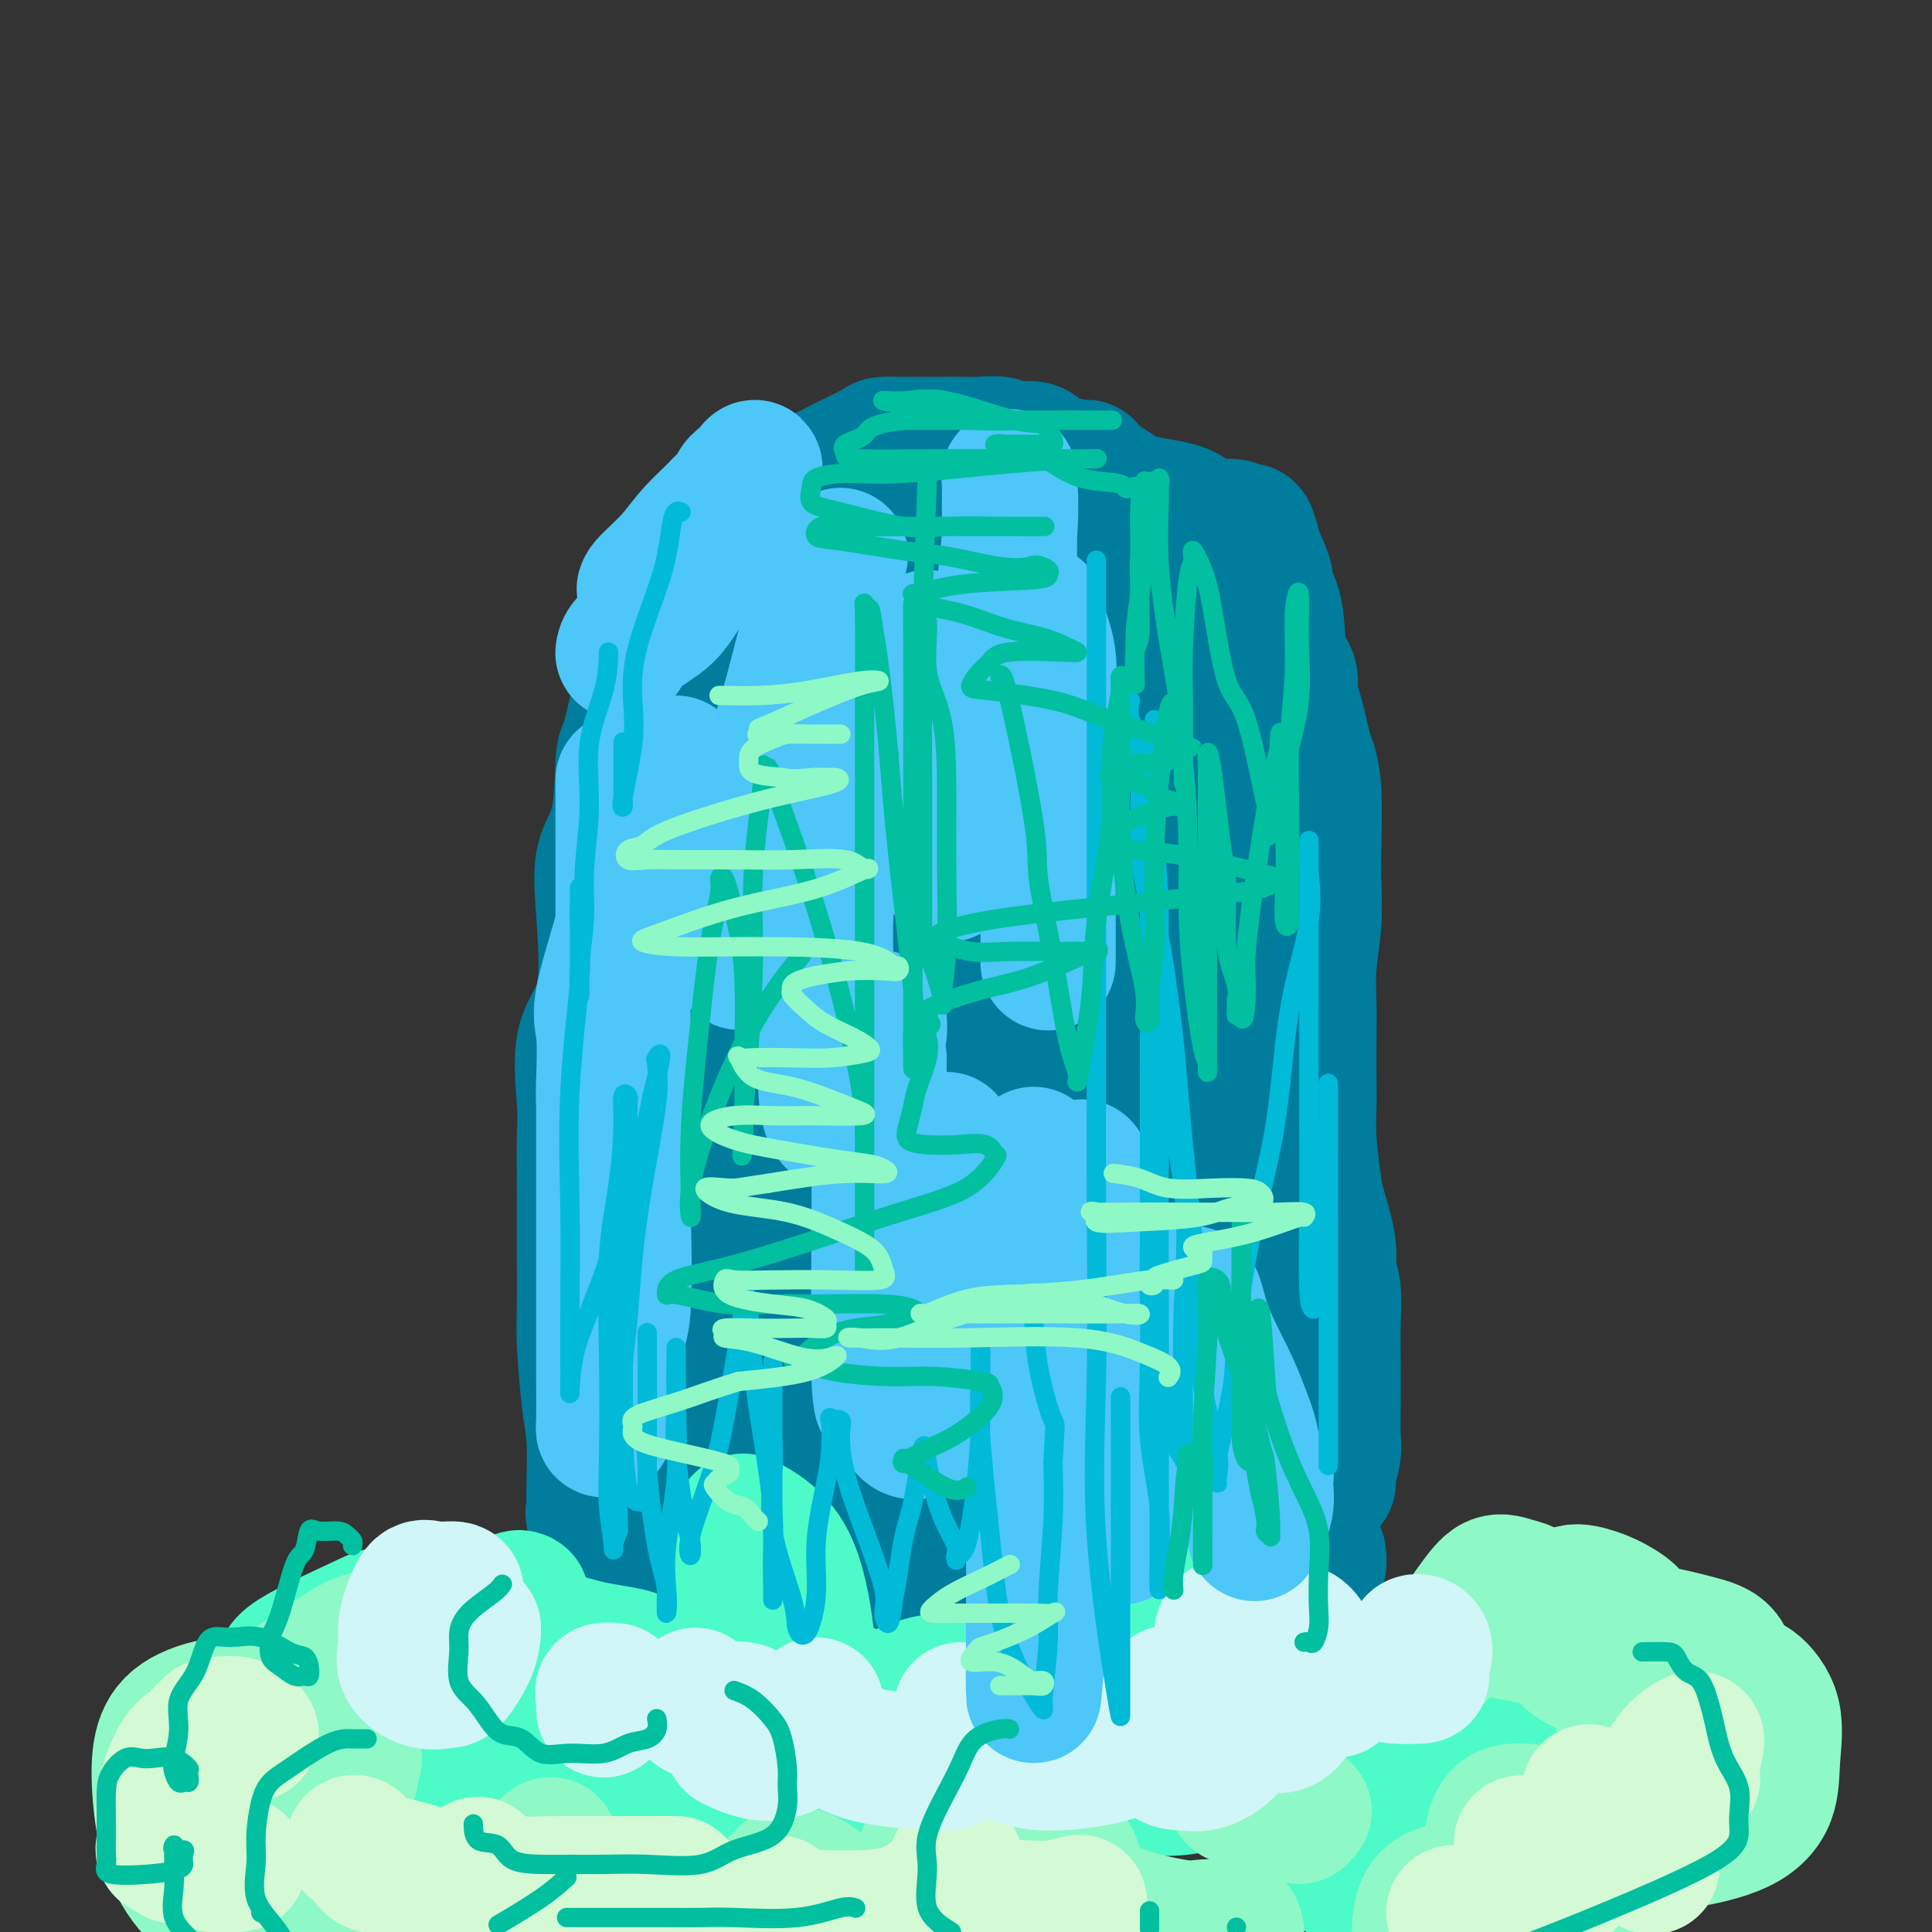<svg viewBox='0 0 400 400' version='1.1' xmlns='http://www.w3.org/2000/svg' xmlns:xlink='http://www.w3.org/1999/xlink'><rect x="0" y="0" width="400" height="400" fill="#333333" stroke="none"/><g fill='none' stroke='#007C9C' stroke-width='28' stroke-linecap='round' stroke-linejoin='round'><path d='M148,118c-1.584,0.363 -3.168,0.727 -4,1c-0.832,0.273 -0.913,0.456 -1,1c-0.087,0.544 -0.179,1.450 -1,2c-0.821,0.550 -2.369,0.744 -3,1c-0.631,0.256 -0.344,0.573 -1,2c-0.656,1.427 -2.256,3.963 -3,6c-0.744,2.037 -0.631,3.576 -1,6c-0.369,2.424 -1.220,5.733 -2,9c-0.780,3.267 -1.488,6.491 -2,8c-0.512,1.509 -0.827,1.301 -1,4c-0.173,2.699 -0.205,8.305 -1,12c-0.795,3.695 -2.353,5.481 -3,8c-0.647,2.519 -0.384,5.772 0,11c0.384,5.228 0.887,12.432 0,17c-0.887,4.568 -3.166,6.501 -4,10c-0.834,3.499 -0.224,8.566 0,12c0.224,3.434 0.060,5.237 0,8c-0.060,2.763 -0.017,6.486 0,9c0.017,2.514 0.007,3.820 0,6c-0.007,2.180 -0.012,5.236 0,9c0.012,3.764 0.042,8.236 0,11c-0.042,2.764 -0.155,3.819 0,7c0.155,3.181 0.578,8.486 1,12c0.422,3.514 0.843,5.235 1,8c0.157,2.765 0.049,6.573 0,9c-0.049,2.427 -0.041,3.474 0,4c0.041,0.526 0.114,0.533 0,1c-0.114,0.467 -0.415,1.395 0,2c0.415,0.605 1.547,0.887 2,1c0.453,0.113 0.226,0.056 0,0'/><path d='M145,327c0.312,0.845 0.624,1.690 2,2c1.376,0.310 3.818,0.083 6,0c2.182,-0.083 4.106,-0.024 6,0c1.894,0.024 3.757,0.013 6,0c2.243,-0.013 4.864,-0.027 8,0c3.136,0.027 6.785,0.094 10,0c3.215,-0.094 5.995,-0.351 9,-1c3.005,-0.649 6.236,-1.691 9,-2c2.764,-0.309 5.062,0.113 8,0c2.938,-0.113 6.515,-0.762 10,-1c3.485,-0.238 6.879,-0.064 10,0c3.121,0.064 5.969,0.017 9,0c3.031,-0.017 6.245,-0.005 9,0c2.755,0.005 5.052,0.001 7,0c1.948,-0.001 3.547,-0.000 5,0c1.453,0.000 2.760,-0.000 4,0c1.240,0.000 2.412,0.000 3,0c0.588,-0.000 0.592,-0.002 1,0c0.408,0.002 1.220,0.007 2,0c0.780,-0.007 1.530,-0.027 2,0c0.470,0.027 0.662,0.100 1,0c0.338,-0.100 0.822,-0.373 1,-1c0.178,-0.627 0.051,-1.608 0,-2c-0.051,-0.392 -0.025,-0.196 0,0'/><path d='M275,307c-0.113,-0.481 -0.226,-0.962 0,-2c0.226,-1.038 0.792,-2.634 1,-4c0.208,-1.366 0.057,-2.501 0,-4c-0.057,-1.499 -0.019,-3.363 0,-6c0.019,-2.637 0.021,-6.049 0,-9c-0.021,-2.951 -0.065,-5.441 0,-8c0.065,-2.559 0.239,-5.187 0,-7c-0.239,-1.813 -0.891,-2.811 -1,-4c-0.109,-1.189 0.325,-2.569 0,-5c-0.325,-2.431 -1.407,-5.913 -2,-8c-0.593,-2.087 -0.695,-2.780 -1,-5c-0.305,-2.220 -0.814,-5.967 -1,-9c-0.186,-3.033 -0.051,-5.354 0,-7c0.051,-1.646 0.017,-2.619 0,-5c-0.017,-2.381 -0.019,-6.172 0,-9c0.019,-2.828 0.057,-4.694 0,-7c-0.057,-2.306 -0.211,-5.052 0,-8c0.211,-2.948 0.785,-6.096 1,-9c0.215,-2.904 0.070,-5.563 0,-8c-0.070,-2.437 -0.064,-4.653 0,-8c0.064,-3.347 0.184,-7.825 0,-11c-0.184,-3.175 -0.674,-5.046 -1,-6c-0.326,-0.954 -0.487,-0.991 -1,-3c-0.513,-2.009 -1.379,-5.989 -2,-8c-0.621,-2.011 -0.997,-2.052 -1,-3c-0.003,-0.948 0.369,-2.804 0,-4c-0.369,-1.196 -1.477,-1.732 -2,-4c-0.523,-2.268 -0.460,-6.268 -1,-9c-0.540,-2.732 -1.684,-4.197 -2,-5c-0.316,-0.803 0.195,-0.944 0,-2c-0.195,-1.056 -1.098,-3.028 -2,-5'/><path d='M260,115c-2.180,-8.235 -1.631,-4.321 -2,-3c-0.369,1.321 -1.655,0.051 -2,-1c-0.345,-1.051 0.253,-1.883 -1,-2c-1.253,-0.117 -4.355,0.480 -6,0c-1.645,-0.480 -1.833,-2.037 -4,-3c-2.167,-0.963 -6.314,-1.331 -9,-2c-2.686,-0.669 -3.911,-1.637 -6,-3c-2.089,-1.363 -5.042,-3.121 -7,-4c-1.958,-0.879 -2.921,-0.880 -4,-1c-1.079,-0.120 -2.272,-0.358 -3,-1c-0.728,-0.642 -0.989,-1.689 -2,-2c-1.011,-0.311 -2.773,0.113 -4,0c-1.227,-0.113 -1.921,-0.762 -3,-1c-1.079,-0.238 -2.543,-0.064 -4,0c-1.457,0.064 -2.905,0.017 -4,0c-1.095,-0.017 -1.835,-0.004 -3,0c-1.165,0.004 -2.754,0.001 -4,0c-1.246,-0.001 -2.150,0.001 -3,0c-0.850,-0.001 -1.645,-0.005 -2,0c-0.355,0.005 -0.270,0.017 -1,0c-0.730,-0.017 -2.275,-0.064 -3,0c-0.725,0.064 -0.630,0.240 -2,1c-1.370,0.760 -4.205,2.105 -6,3c-1.795,0.895 -2.551,1.341 -4,2c-1.449,0.659 -3.593,1.531 -5,2c-1.407,0.469 -2.079,0.533 -3,1c-0.921,0.467 -2.092,1.335 -3,2c-0.908,0.665 -1.553,1.127 -2,2c-0.447,0.873 -0.697,2.158 -1,3c-0.303,0.842 -0.658,1.241 -1,2c-0.342,0.759 -0.671,1.880 -1,3'/><path d='M155,113c-1.152,2.138 -1.533,2.483 -2,4c-0.467,1.517 -1.020,4.207 -1,6c0.020,1.793 0.612,2.689 0,5c-0.612,2.311 -2.429,6.036 -3,8c-0.571,1.964 0.104,2.168 0,6c-0.104,3.832 -0.985,11.294 -2,16c-1.015,4.706 -2.163,6.657 -3,9c-0.837,2.343 -1.364,5.079 -2,8c-0.636,2.921 -1.382,6.027 -2,9c-0.618,2.973 -1.107,5.812 -2,9c-0.893,3.188 -2.188,6.723 -3,10c-0.812,3.277 -1.139,6.294 -2,9c-0.861,2.706 -2.255,5.101 -3,8c-0.745,2.899 -0.841,6.302 -1,9c-0.159,2.698 -0.382,4.691 -1,8c-0.618,3.309 -1.629,7.935 -2,11c-0.371,3.065 -0.100,4.569 0,8c0.100,3.431 0.029,8.791 0,12c-0.029,3.209 -0.016,4.269 0,7c0.016,2.731 0.033,7.133 0,11c-0.033,3.867 -0.118,7.200 0,10c0.118,2.800 0.437,5.069 1,8c0.563,2.931 1.369,6.526 2,9c0.631,2.474 1.088,3.829 2,5c0.912,1.171 2.280,2.159 3,3c0.720,0.841 0.793,1.535 1,2c0.207,0.465 0.547,0.702 2,1c1.453,0.298 4.018,0.657 5,1c0.982,0.343 0.380,0.669 2,1c1.620,0.331 5.463,0.666 8,1c2.537,0.334 3.769,0.667 5,1'/><path d='M157,328c3.789,0.619 3.261,0.166 4,0c0.739,-0.166 2.744,-0.044 4,0c1.256,0.044 1.761,0.012 3,0c1.239,-0.012 3.211,-0.003 4,0c0.789,0.003 0.394,0.002 0,0'/><path d='M223,101c0.309,-1.048 0.619,-2.097 1,-3c0.381,-0.903 0.834,-1.661 1,-1c0.166,0.661 0.045,2.742 0,3c-0.045,0.258 -0.015,-1.307 0,1c0.015,2.307 0.014,8.485 0,13c-0.014,4.515 -0.040,7.366 0,13c0.040,5.634 0.147,14.051 0,18c-0.147,3.949 -0.547,3.430 0,11c0.547,7.570 2.041,23.230 3,35c0.959,11.770 1.384,19.651 2,28c0.616,8.349 1.422,17.165 2,25c0.578,7.835 0.929,14.689 1,20c0.071,5.311 -0.139,9.079 0,12c0.139,2.921 0.626,4.996 1,6c0.374,1.004 0.635,0.939 1,1c0.365,0.061 0.834,0.250 1,0c0.166,-0.250 0.028,-0.940 0,-2c-0.028,-1.060 0.053,-2.492 0,-7c-0.053,-4.508 -0.239,-12.093 0,-18c0.239,-5.907 0.905,-10.136 1,-15c0.095,-4.864 -0.381,-10.364 0,-18c0.381,-7.636 1.617,-17.408 2,-25c0.383,-7.592 -0.089,-13.006 0,-19c0.089,-5.994 0.740,-12.570 1,-17c0.260,-4.430 0.130,-6.715 0,-9'/><path d='M240,153c1.187,-20.847 1.154,-8.465 1,-4c-0.154,4.465 -0.430,1.014 0,-1c0.430,-2.014 1.565,-2.591 2,-3c0.435,-0.409 0.168,-0.648 0,-1c-0.168,-0.352 -0.237,-0.815 0,-2c0.237,-1.185 0.782,-3.091 1,-4c0.218,-0.909 0.111,-0.820 0,-1c-0.111,-0.180 -0.227,-0.630 0,-1c0.227,-0.370 0.796,-0.659 1,-1c0.204,-0.341 0.042,-0.734 0,-1c-0.042,-0.266 0.035,-0.403 0,-1c-0.035,-0.597 -0.181,-1.652 0,-2c0.181,-0.348 0.690,0.012 1,0c0.310,-0.012 0.422,-0.396 1,-1c0.578,-0.604 1.621,-1.428 2,-2c0.379,-0.572 0.095,-0.891 0,-1c-0.095,-0.109 -0.000,-0.006 0,0c0.000,0.006 -0.094,-0.083 0,1c0.094,1.083 0.375,3.337 1,7c0.625,3.663 1.593,8.733 2,14c0.407,5.267 0.253,10.731 1,16c0.747,5.269 2.396,10.343 3,15c0.604,4.657 0.162,8.899 0,13c-0.162,4.101 -0.043,8.063 0,13c0.043,4.937 0.012,10.849 0,16c-0.012,5.151 -0.003,9.541 0,13c0.003,3.459 0.001,5.988 0,9c-0.001,3.012 -0.000,6.506 0,10'/><path d='M256,254c-0.004,11.790 -0.012,4.264 0,4c0.012,-0.264 0.046,6.734 0,10c-0.046,3.266 -0.170,2.802 0,4c0.170,1.198 0.634,4.060 1,6c0.366,1.940 0.634,2.958 1,4c0.366,1.042 0.830,2.109 1,3c0.170,0.891 0.045,1.605 0,2c-0.045,0.395 -0.012,0.471 0,1c0.012,0.529 0.002,1.512 0,2c-0.002,0.488 0.003,0.482 0,1c-0.003,0.518 -0.016,1.561 0,2c0.016,0.439 0.060,0.275 0,1c-0.060,0.725 -0.223,2.338 0,4c0.223,1.662 0.832,3.372 0,5c-0.832,1.628 -3.105,3.174 -4,5c-0.895,1.826 -0.411,3.933 -1,6c-0.589,2.067 -2.252,4.095 -3,5c-0.748,0.905 -0.581,0.687 -1,1c-0.419,0.313 -1.424,1.156 -2,2c-0.576,0.844 -0.724,1.687 -1,2c-0.276,0.313 -0.680,0.095 -1,0c-0.320,-0.095 -0.554,-0.066 -1,-1c-0.446,-0.934 -1.102,-2.832 -2,-4c-0.898,-1.168 -2.037,-1.608 -4,-4c-1.963,-2.392 -4.751,-6.736 -6,-9c-1.249,-2.264 -0.959,-2.449 -1,-3c-0.041,-0.551 -0.414,-1.468 0,-2c0.414,-0.532 1.616,-0.679 3,-1c1.384,-0.321 2.949,-0.817 4,-1c1.051,-0.183 1.586,-0.052 2,0c0.414,0.052 0.707,0.026 1,0'/><path d='M242,299c1.159,-0.769 -0.943,-0.690 -3,0c-2.057,0.690 -4.068,1.993 -6,3c-1.932,1.007 -3.783,1.720 -6,3c-2.217,1.280 -4.798,3.127 -7,4c-2.202,0.873 -4.023,0.773 -5,1c-0.977,0.227 -1.108,0.783 -1,1c0.108,0.217 0.456,0.097 0,0c-0.456,-0.097 -1.714,-0.171 -5,-1c-3.286,-0.829 -8.598,-2.415 -12,-3c-3.402,-0.585 -4.892,-0.171 -8,0c-3.108,0.171 -7.834,0.098 -11,0c-3.166,-0.098 -4.773,-0.221 -7,0c-2.227,0.221 -5.073,0.788 -7,1c-1.927,0.212 -2.934,0.071 -4,0c-1.066,-0.071 -2.190,-0.072 -4,0c-1.810,0.072 -4.305,0.215 -6,0c-1.695,-0.215 -2.588,-0.790 -3,-1c-0.412,-0.210 -0.342,-0.057 -1,0c-0.658,0.057 -2.045,0.016 -2,0c0.045,-0.016 1.523,-0.008 3,0'/><path d='M147,307c1.721,-0.104 4.524,-0.363 8,-1c3.476,-0.637 7.627,-1.650 13,-2c5.373,-0.350 11.969,-0.036 21,-1c9.031,-0.964 20.499,-3.204 29,-4c8.501,-0.796 14.037,-0.147 20,-1c5.963,-0.853 12.354,-3.206 15,-4c2.646,-0.794 1.548,-0.027 1,0c-0.548,0.027 -0.545,-0.686 -2,-1c-1.455,-0.314 -4.368,-0.228 -7,0c-2.632,0.228 -4.985,0.597 -12,0c-7.015,-0.597 -18.694,-2.160 -28,-3c-9.306,-0.840 -16.241,-0.956 -22,-1c-5.759,-0.044 -10.344,-0.017 -14,0c-3.656,0.017 -6.382,0.025 -7,0c-0.618,-0.025 0.874,-0.082 2,0c1.126,0.082 1.886,0.303 4,0c2.114,-0.303 5.582,-1.128 10,-2c4.418,-0.872 9.784,-1.789 15,-2c5.216,-0.211 10.281,0.283 14,0c3.719,-0.283 6.093,-1.345 8,-2c1.907,-0.655 3.347,-0.904 4,-1c0.653,-0.096 0.517,-0.040 -1,0c-1.517,0.040 -4.417,0.062 -8,0c-3.583,-0.062 -7.849,-0.209 -13,0c-5.151,0.209 -11.186,0.774 -16,1c-4.814,0.226 -8.407,0.113 -12,0'/><path d='M169,283c-10.100,0.110 -10.349,-0.114 -13,0c-2.651,0.114 -7.703,0.567 -10,1c-2.297,0.433 -1.840,0.846 -1,1c0.840,0.154 2.064,0.049 3,0c0.936,-0.049 1.586,-0.040 2,0c0.414,0.040 0.594,0.112 1,0c0.406,-0.112 1.037,-0.408 1,0c-0.037,0.408 -0.744,1.521 -1,2c-0.256,0.479 -0.063,0.326 -1,0c-0.937,-0.326 -3.003,-0.824 -4,-2c-0.997,-1.176 -0.923,-3.030 -1,-6c-0.077,-2.970 -0.305,-7.057 0,-11c0.305,-3.943 1.144,-7.743 2,-12c0.856,-4.257 1.728,-8.970 3,-15c1.272,-6.030 2.943,-13.376 4,-18c1.057,-4.624 1.498,-6.525 2,-10c0.502,-3.475 1.064,-8.523 2,-14c0.936,-5.477 2.244,-11.383 3,-16c0.756,-4.617 0.959,-7.946 1,-10c0.041,-2.054 -0.080,-2.835 0,-4c0.080,-1.165 0.362,-2.714 1,-4c0.638,-1.286 1.633,-2.308 2,-3c0.367,-0.692 0.105,-1.055 0,-2c-0.105,-0.945 -0.052,-2.473 0,-4'/><path d='M165,156c2.923,-19.388 0.230,-6.357 0,-3c-0.230,3.357 2.001,-2.960 3,-6c0.999,-3.040 0.765,-2.805 1,-4c0.235,-1.195 0.939,-3.821 2,-7c1.061,-3.179 2.481,-6.911 3,-9c0.519,-2.089 0.139,-2.535 0,-4c-0.139,-1.465 -0.037,-3.950 0,-5c0.037,-1.050 0.010,-0.666 0,-1c-0.010,-0.334 -0.004,-1.384 0,-2c0.004,-0.616 0.005,-0.796 0,-1c-0.005,-0.204 -0.015,-0.433 0,-1c0.015,-0.567 0.055,-1.473 0,-2c-0.055,-0.527 -0.204,-0.675 0,-1c0.204,-0.325 0.760,-0.827 1,-1c0.240,-0.173 0.164,-0.016 0,0c-0.164,0.016 -0.416,-0.111 0,3c0.416,3.111 1.498,9.458 2,13c0.502,3.542 0.422,4.280 0,11c-0.422,6.720 -1.188,19.422 -3,32c-1.812,12.578 -4.671,25.032 -7,36c-2.329,10.968 -4.127,20.450 -7,31c-2.873,10.550 -6.822,22.167 -10,33c-3.178,10.833 -5.584,20.883 -7,26c-1.416,5.117 -1.843,5.301 -2,7c-0.157,1.699 -0.045,4.914 0,6c0.045,1.086 0.022,0.043 0,-1'/><path d='M141,306c-4.292,19.570 1.479,-0.504 5,-11c3.521,-10.496 4.794,-11.415 6,-14c1.206,-2.585 2.347,-6.835 4,-12c1.653,-5.165 3.820,-11.246 6,-16c2.180,-4.754 4.373,-8.183 6,-12c1.627,-3.817 2.687,-8.024 4,-13c1.313,-4.976 2.877,-10.723 4,-16c1.123,-5.277 1.805,-10.084 3,-16c1.195,-5.916 2.904,-12.941 4,-19c1.096,-6.059 1.579,-11.150 2,-16c0.421,-4.850 0.778,-9.457 2,-16c1.222,-6.543 3.308,-15.021 4,-19c0.692,-3.979 -0.011,-3.461 0,-4c0.011,-0.539 0.735,-2.137 1,-3c0.265,-0.863 0.071,-0.992 0,-1c-0.071,-0.008 -0.019,0.106 0,0c0.019,-0.106 0.004,-0.431 0,-1c-0.004,-0.569 0.002,-1.383 0,-2c-0.002,-0.617 -0.013,-1.039 0,-1c0.013,0.039 0.049,0.539 0,0c-0.049,-0.539 -0.184,-2.117 0,-2c0.184,0.117 0.689,1.928 1,4c0.311,2.072 0.430,4.404 1,7c0.570,2.596 1.591,5.456 2,10c0.409,4.544 0.204,10.772 0,17'/><path d='M196,150c0.577,11.162 0.020,20.069 0,31c-0.020,10.931 0.499,23.888 0,34c-0.499,10.112 -2.015,17.380 -4,27c-1.985,9.620 -4.441,21.593 -6,31c-1.559,9.407 -2.223,16.250 -3,21c-0.777,4.750 -1.668,7.408 -2,9c-0.332,1.592 -0.103,2.118 0,2c0.103,-0.118 0.082,-0.879 0,-2c-0.082,-1.121 -0.226,-2.600 0,-5c0.226,-2.400 0.822,-5.720 1,-9c0.178,-3.280 -0.064,-6.519 0,-10c0.064,-3.481 0.432,-7.203 1,-13c0.568,-5.797 1.337,-13.668 3,-23c1.663,-9.332 4.221,-20.125 6,-31c1.779,-10.875 2.778,-21.832 4,-31c1.222,-9.168 2.667,-16.547 4,-28c1.333,-11.453 2.553,-26.982 3,-34c0.447,-7.018 0.120,-5.527 0,-6c-0.120,-0.473 -0.032,-2.910 0,-4c0.032,-1.090 0.009,-0.832 0,0c-0.009,0.832 -0.002,2.238 0,4c0.002,1.762 0.001,3.881 0,6'/><path d='M203,119c0.508,5.606 1.777,14.623 2,19c0.223,4.377 -0.602,4.116 0,10c0.602,5.884 2.631,17.913 4,27c1.369,9.087 2.080,15.232 3,22c0.920,6.768 2.050,14.159 3,21c0.950,6.841 1.720,13.133 2,18c0.280,4.867 0.071,8.308 0,11c-0.071,2.692 -0.005,4.633 0,7c0.005,2.367 -0.051,5.158 0,7c0.051,1.842 0.210,2.734 0,4c-0.210,1.266 -0.789,2.907 -1,4c-0.211,1.093 -0.056,1.640 0,2c0.056,0.360 0.012,0.535 0,1c-0.012,0.465 0.007,1.219 0,2c-0.007,0.781 -0.041,1.588 0,2c0.041,0.412 0.155,0.430 0,1c-0.155,0.570 -0.580,1.692 -1,0c-0.420,-1.692 -0.834,-6.198 -1,-8c-0.166,-1.802 -0.083,-0.901 0,0'/></g>
<g fill='none' stroke='#4DFBC8' stroke-width='28' stroke-linecap='round' stroke-linejoin='round'><path d='M101,351c0.251,-3.199 0.503,-6.398 1,-9c0.497,-2.602 1.240,-4.609 2,-6c0.760,-1.391 1.536,-2.168 2,-3c0.464,-0.832 0.616,-1.719 1,-2c0.384,-0.281 0.999,0.043 1,0c0.001,-0.043 -0.613,-0.453 -1,0c-0.387,0.453 -0.546,1.768 -1,2c-0.454,0.232 -1.202,-0.620 -2,1c-0.798,1.620 -1.644,5.710 -2,8c-0.356,2.290 -0.221,2.778 0,5c0.221,2.222 0.529,6.177 2,8c1.471,1.823 4.107,1.513 7,2c2.893,0.487 6.045,1.771 9,2c2.955,0.229 5.712,-0.597 8,-2c2.288,-1.403 4.105,-3.384 5,-5c0.895,-1.616 0.866,-2.867 1,-4c0.134,-1.133 0.431,-2.147 0,-3c-0.431,-0.853 -1.589,-1.545 -3,-2c-1.411,-0.455 -3.076,-0.672 -5,-1c-1.924,-0.328 -4.109,-0.767 -6,-1c-1.891,-0.233 -3.489,-0.259 -4,0c-0.511,0.259 0.065,0.802 0,2c-0.065,1.198 -0.772,3.050 -1,5c-0.228,1.950 0.021,3.997 0,6c-0.021,2.003 -0.313,3.962 0,6c0.313,2.038 1.232,4.154 3,5c1.768,0.846 4.384,0.423 7,0'/><path d='M125,365c2.381,-0.031 4.835,-0.110 7,-1c2.165,-0.890 4.041,-2.591 5,-4c0.959,-1.409 1.000,-2.524 1,-4c0.000,-1.476 -0.040,-3.312 0,-5c0.040,-1.688 0.160,-3.228 -3,-5c-3.160,-1.772 -9.601,-3.776 -14,-5c-4.399,-1.224 -6.755,-1.667 -9,-2c-2.245,-0.333 -4.378,-0.555 -7,0c-2.622,0.555 -5.732,1.887 -7,3c-1.268,1.113 -0.695,2.006 -1,3c-0.305,0.994 -1.488,2.089 -2,3c-0.512,0.911 -0.354,1.637 0,2c0.354,0.363 0.903,0.364 2,0c1.097,-0.364 2.741,-1.093 4,-3c1.259,-1.907 2.134,-4.994 3,-7c0.866,-2.006 1.724,-2.932 2,-4c0.276,-1.068 -0.032,-2.279 0,-3c0.032,-0.721 0.402,-0.953 0,-1c-0.402,-0.047 -1.576,0.093 -3,0c-1.424,-0.093 -3.098,-0.417 -5,0c-1.902,0.417 -4.032,1.576 -5,2c-0.968,0.424 -0.775,0.114 -1,0c-0.225,-0.114 -0.868,-0.031 -1,0c-0.132,0.031 0.248,0.009 -1,0c-1.248,-0.009 -4.124,-0.004 -7,0'/><path d='M83,334c-4.553,0.235 -4.437,0.323 -8,2c-3.563,1.677 -10.806,4.944 -14,7c-3.194,2.056 -2.339,2.902 -2,4c0.339,1.098 0.161,2.449 0,3c-0.161,0.551 -0.306,0.300 4,2c4.306,1.700 13.063,5.349 18,7c4.937,1.651 6.054,1.305 8,2c1.946,0.695 4.720,2.431 7,3c2.280,0.569 4.065,-0.030 5,0c0.935,0.030 1.021,0.690 1,0c-0.021,-0.690 -0.148,-2.729 0,-5c0.148,-2.271 0.572,-4.774 0,-7c-0.572,-2.226 -2.138,-4.174 -4,-6c-1.862,-1.826 -4.019,-3.529 -6,-4c-1.981,-0.471 -3.787,0.291 -6,2c-2.213,1.709 -4.834,4.366 -6,7c-1.166,2.634 -0.878,5.244 -1,9c-0.122,3.756 -0.653,8.658 0,12c0.653,3.342 2.492,5.122 5,6c2.508,0.878 5.686,0.852 9,1c3.314,0.148 6.763,0.471 10,0c3.237,-0.471 6.263,-1.736 10,-4c3.737,-2.264 8.185,-5.527 10,-8c1.815,-2.473 0.995,-4.155 1,-6c0.005,-1.845 0.834,-3.853 0,-4c-0.834,-0.147 -3.331,1.565 -5,3c-1.669,1.435 -2.509,2.591 -3,5c-0.491,2.409 -0.632,6.072 -1,9c-0.368,2.928 -0.962,5.122 0,7c0.962,1.878 3.481,3.439 6,5'/><path d='M121,386c3.190,0.723 8.165,0.031 13,0c4.835,-0.031 9.529,0.601 15,-1c5.471,-1.601 11.720,-5.434 15,-8c3.280,-2.566 3.592,-3.864 5,-6c1.408,-2.136 3.911,-5.109 5,-7c1.089,-1.891 0.764,-2.699 0,-4c-0.764,-1.301 -1.967,-3.093 -3,-4c-1.033,-0.907 -1.896,-0.927 -3,0c-1.104,0.927 -2.449,2.800 -3,5c-0.551,2.200 -0.307,4.726 0,7c0.307,2.274 0.677,4.295 1,5c0.323,0.705 0.600,0.093 1,0c0.400,-0.093 0.924,0.334 2,0c1.076,-0.334 2.705,-1.428 4,-4c1.295,-2.572 2.257,-6.623 3,-10c0.743,-3.377 1.269,-6.079 0,-8c-1.269,-1.921 -4.331,-3.059 -7,-4c-2.669,-0.941 -4.946,-1.685 -9,0c-4.054,1.685 -9.886,5.800 -13,9c-3.114,3.200 -3.510,5.486 -4,8c-0.490,2.514 -1.073,5.257 -1,7c0.073,1.743 0.803,2.485 2,3c1.197,0.515 2.862,0.804 6,0c3.138,-0.804 7.748,-2.699 11,-6c3.252,-3.301 5.146,-8.008 6,-13c0.854,-4.992 0.669,-10.268 0,-16c-0.669,-5.732 -1.823,-11.920 -4,-16c-2.177,-4.080 -5.377,-6.052 -7,-7c-1.623,-0.948 -1.668,-0.871 -2,-1c-0.332,-0.129 -0.952,-0.466 -1,4c-0.048,4.466 0.476,13.733 1,23'/><path d='M154,342c1.116,6.082 3.404,9.788 6,14c2.596,4.212 5.498,8.931 8,12c2.502,3.069 4.603,4.487 7,5c2.397,0.513 5.090,0.121 8,-1c2.910,-1.121 6.037,-2.970 9,-5c2.963,-2.030 5.761,-4.241 7,-7c1.239,-2.759 0.918,-6.066 1,-8c0.082,-1.934 0.567,-2.495 0,-3c-0.567,-0.505 -2.187,-0.954 -4,-1c-1.813,-0.046 -3.819,0.310 -6,1c-2.181,0.690 -4.539,1.712 -6,3c-1.461,1.288 -2.027,2.842 -3,5c-0.973,2.158 -2.354,4.921 -3,7c-0.646,2.079 -0.557,3.474 0,5c0.557,1.526 1.582,3.181 5,4c3.418,0.819 9.228,0.800 14,1c4.772,0.200 8.506,0.617 12,0c3.494,-0.617 6.746,-2.268 10,-4c3.254,-1.732 6.508,-3.546 8,-5c1.492,-1.454 1.220,-2.547 0,-4c-1.220,-1.453 -3.389,-3.267 -5,-4c-1.611,-0.733 -2.665,-0.386 -4,0c-1.335,0.386 -2.950,0.809 -4,2c-1.050,1.191 -1.534,3.149 -2,5c-0.466,1.851 -0.914,3.596 0,5c0.914,1.404 3.191,2.466 5,3c1.809,0.534 3.150,0.538 6,-2c2.850,-2.538 7.207,-7.618 10,-12c2.793,-4.382 4.021,-8.064 5,-13c0.979,-4.936 1.708,-11.124 2,-14c0.292,-2.876 0.146,-2.438 0,-2'/><path d='M240,329c0.215,-5.024 -2.746,-3.084 -5,-2c-2.254,1.084 -3.800,1.312 -6,4c-2.200,2.688 -5.056,7.836 -6,11c-0.944,3.164 0.022,4.344 0,7c-0.022,2.656 -1.032,6.789 0,10c1.032,3.211 4.108,5.501 6,7c1.892,1.499 2.601,2.208 5,3c2.399,0.792 6.488,1.668 11,1c4.512,-0.668 9.448,-2.882 13,-5c3.552,-2.118 5.719,-4.142 7,-6c1.281,-1.858 1.677,-3.550 2,-6c0.323,-2.450 0.573,-5.657 0,-8c-0.573,-2.343 -1.969,-3.821 -4,-5c-2.031,-1.179 -4.697,-2.059 -7,-3c-2.303,-0.941 -4.242,-1.942 -6,-2c-1.758,-0.058 -3.336,0.826 -4,2c-0.664,1.174 -0.416,2.637 0,6c0.416,3.363 0.998,8.626 2,13c1.002,4.374 2.424,7.858 7,13c4.576,5.142 12.306,11.941 18,16c5.694,4.059 9.351,5.377 12,6c2.649,0.623 4.292,0.551 5,0c0.708,-0.551 0.483,-1.582 1,-3c0.517,-1.418 1.775,-3.222 0,-6c-1.775,-2.778 -6.584,-6.530 -10,-9c-3.416,-2.470 -5.441,-3.659 -7,-4c-1.559,-0.341 -2.653,0.166 -3,0c-0.347,-0.166 0.051,-1.003 0,0c-0.051,1.003 -0.552,3.847 1,6c1.552,2.153 5.158,3.615 8,5c2.842,1.385 4.921,2.692 7,4'/><path d='M287,384c4.523,1.591 8.331,1.070 11,0c2.669,-1.070 4.198,-2.689 5,-4c0.802,-1.311 0.878,-2.313 0,-4c-0.878,-1.687 -2.710,-4.057 -5,-6c-2.290,-1.943 -5.038,-3.457 -7,-4c-1.962,-0.543 -3.139,-0.114 -4,0c-0.861,0.114 -1.408,-0.088 -1,0c0.408,0.088 1.771,0.466 3,0c1.229,-0.466 2.324,-1.778 3,-2c0.676,-0.222 0.933,0.645 1,0c0.067,-0.645 -0.055,-2.800 0,-5c0.055,-2.200 0.289,-4.443 0,-6c-0.289,-1.557 -1.101,-2.427 -2,-3c-0.899,-0.573 -1.886,-0.848 -3,-1c-1.114,-0.152 -2.354,-0.180 -3,0c-0.646,0.180 -0.696,0.568 -1,2c-0.304,1.432 -0.861,3.906 -1,8c-0.139,4.094 0.140,9.806 2,14c1.860,4.194 5.301,6.869 8,8c2.699,1.131 4.655,0.716 7,0c2.345,-0.716 5.080,-1.734 6,-3c0.920,-1.266 0.026,-2.780 0,-6c-0.026,-3.220 0.816,-8.146 0,-11c-0.816,-2.854 -3.291,-3.638 -5,-5c-1.709,-1.362 -2.654,-3.303 -3,-4c-0.346,-0.697 -0.093,-0.149 0,0c0.093,0.149 0.027,-0.100 0,1c-0.027,1.100 -0.013,3.550 0,6'/><path d='M298,359c0.271,1.990 0.948,3.466 2,5c1.052,1.534 2.478,3.127 4,4c1.522,0.873 3.139,1.024 4,1c0.861,-0.024 0.964,-0.225 1,0c0.036,0.225 0.003,0.876 0,-1c-0.003,-1.876 0.025,-6.279 0,-8c-0.025,-1.721 -0.102,-0.759 0,-3c0.102,-2.241 0.382,-7.686 0,-10c-0.382,-2.314 -1.427,-1.496 -2,-2c-0.573,-0.504 -0.672,-2.329 -1,-3c-0.328,-0.671 -0.883,-0.186 -2,0c-1.117,0.186 -2.797,0.074 -4,1c-1.203,0.926 -1.929,2.889 -3,4c-1.071,1.111 -2.488,1.369 -3,2c-0.512,0.631 -0.120,1.633 0,2c0.120,0.367 -0.033,0.099 0,0c0.033,-0.099 0.251,-0.027 1,0c0.749,0.027 2.029,0.011 3,0c0.971,-0.011 1.634,-0.016 2,0c0.366,0.016 0.436,0.052 1,0c0.564,-0.052 1.621,-0.194 2,0c0.379,0.194 0.081,0.722 0,1c-0.081,0.278 0.055,0.306 0,1c-0.055,0.694 -0.301,2.056 0,3c0.301,0.944 1.151,1.472 2,2'/><path d='M305,358c0.967,1.241 1.384,0.845 2,0c0.616,-0.845 1.433,-2.138 2,-3c0.567,-0.862 0.886,-1.291 1,-2c0.114,-0.709 0.024,-1.697 0,-2c-0.024,-0.303 0.018,0.077 0,0c-0.018,-0.077 -0.096,-0.613 0,-1c0.096,-0.387 0.365,-0.624 0,-1c-0.365,-0.376 -1.366,-0.891 -2,-1c-0.634,-0.109 -0.902,0.189 -1,0c-0.098,-0.189 -0.026,-0.866 0,-1c0.026,-0.134 0.007,0.276 0,0c-0.007,-0.276 -0.002,-1.239 0,-2c0.002,-0.761 0.001,-1.320 0,-1c-0.001,0.320 -0.000,1.520 0,2c0.000,0.480 0.000,0.240 0,0'/></g>
<g fill='none' stroke='#8FF8C7' stroke-width='28' stroke-linecap='round' stroke-linejoin='round'><path d='M77,339c-1.333,0.330 -2.666,0.660 -5,2c-2.334,1.340 -5.669,3.690 -9,6c-3.331,2.310 -6.659,4.582 -9,6c-2.341,1.418 -3.696,1.984 -5,3c-1.304,1.016 -2.557,2.482 -3,4c-0.443,1.518 -0.077,3.086 0,4c0.077,0.914 -0.137,1.173 1,2c1.137,0.827 3.624,2.221 6,3c2.376,0.779 4.640,0.943 7,1c2.360,0.057 4.815,0.008 7,0c2.185,-0.008 4.098,0.025 5,-1c0.902,-1.025 0.791,-3.106 1,-4c0.209,-0.894 0.738,-0.599 0,-2c-0.738,-1.401 -2.744,-4.496 -6,-6c-3.256,-1.504 -7.763,-1.417 -11,-2c-3.237,-0.583 -5.203,-1.836 -8,-2c-2.797,-0.164 -6.423,0.760 -9,2c-2.577,1.240 -4.104,2.796 -5,5c-0.896,2.204 -1.160,5.056 -1,9c0.160,3.944 0.746,8.979 2,13c1.254,4.021 3.177,7.030 5,9c1.823,1.970 3.546,2.903 6,4c2.454,1.097 5.638,2.357 8,3c2.362,0.643 3.901,0.667 6,0c2.099,-0.667 4.757,-2.026 7,-4c2.243,-1.974 4.069,-4.565 5,-7c0.931,-2.435 0.965,-4.716 1,-6c0.035,-1.284 0.071,-1.571 0,-2c-0.071,-0.429 -0.250,-1.000 -1,-1c-0.750,0.000 -2.071,0.571 -3,2c-0.929,1.429 -1.464,3.714 -2,6'/><path d='M67,386c-1.044,3.911 -1.156,9.689 -1,13c0.156,3.311 0.578,4.156 1,5'/><path d='M110,396c-0.452,0.809 -0.905,1.618 0,0c0.905,-1.618 3.166,-5.664 4,-8c0.834,-2.336 0.240,-2.963 0,-4c-0.240,-1.037 -0.126,-2.484 0,-2c0.126,0.484 0.265,2.900 0,5c-0.265,2.100 -0.933,3.886 0,6c0.933,2.114 3.466,4.557 6,7'/><path d='M164,394c0.060,0.346 0.121,0.692 0,0c-0.121,-0.692 -0.422,-2.423 -1,-3c-0.578,-0.577 -1.433,0.000 -2,0c-0.567,0.000 -0.845,-0.577 -1,0c-0.155,0.577 -0.187,2.308 0,4c0.187,1.692 0.594,3.346 1,5'/><path d='M175,395c0.574,0.508 1.147,1.016 0,0c-1.147,-1.016 -4.015,-3.557 -6,-5c-1.985,-1.443 -3.089,-1.789 -4,-2c-0.911,-0.211 -1.630,-0.288 -2,0c-0.370,0.288 -0.391,0.939 1,3c1.391,2.061 4.196,5.530 7,9'/><path d='M195,397c-0.118,0.701 -0.236,1.401 0,0c0.236,-1.401 0.826,-4.904 1,-7c0.174,-2.096 -0.069,-2.784 -1,-4c-0.931,-1.216 -2.550,-2.961 -3,-3c-0.450,-0.039 0.267,1.627 0,3c-0.267,1.373 -1.520,2.452 0,5c1.520,2.548 5.811,6.563 9,8c3.189,1.437 5.274,0.295 8,0c2.726,-0.295 6.093,0.256 8,-1c1.907,-1.256 2.355,-4.320 3,-6c0.645,-1.680 1.488,-1.977 2,-3c0.512,-1.023 0.694,-2.773 0,-4c-0.694,-1.227 -2.263,-1.930 -3,-2c-0.737,-0.070 -0.642,0.492 0,2c0.642,1.508 1.832,3.961 4,6c2.168,2.039 5.314,3.664 9,5c3.686,1.336 7.910,2.382 12,3c4.090,0.618 8.045,0.809 12,1'/><path d='M255,399c0.667,0.022 1.333,0.044 0,0c-1.333,-0.044 -4.667,-0.156 -6,0c-1.333,0.156 -0.667,0.578 0,1'/><path d='M303,395c-0.024,0.446 -0.049,0.891 0,0c0.049,-0.891 0.171,-3.120 0,-4c-0.171,-0.880 -0.633,-0.411 -2,0c-1.367,0.411 -3.637,0.765 -5,2c-1.363,1.235 -1.818,3.353 -2,5c-0.182,1.647 -0.091,2.824 0,4'/><path d='M326,398c-0.705,0.456 -1.409,0.913 0,0c1.409,-0.913 4.933,-3.195 7,-5c2.067,-1.805 2.677,-3.131 2,-6c-0.677,-2.869 -2.642,-7.279 -3,-9c-0.358,-1.721 0.891,-0.753 -2,-1c-2.891,-0.247 -9.920,-1.710 -14,-2c-4.080,-0.290 -5.209,0.591 -6,2c-0.791,1.409 -1.243,3.346 -1,5c0.243,1.654 1.183,3.026 2,4c0.817,0.974 1.512,1.552 5,2c3.488,0.448 9.769,0.768 13,1c3.231,0.232 3.412,0.378 5,-1c1.588,-1.378 4.584,-4.280 6,-6c1.416,-1.720 1.251,-2.257 2,-4c0.749,-1.743 2.413,-4.692 3,-7c0.587,-2.308 0.097,-3.976 0,-6c-0.097,-2.024 0.200,-4.403 -1,-6c-1.200,-1.597 -3.896,-2.412 -5,-3c-1.104,-0.588 -0.618,-0.949 -1,0c-0.382,0.949 -1.634,3.209 -2,5c-0.366,1.791 0.154,3.114 0,5c-0.154,1.886 -0.983,4.335 0,7c0.983,2.665 3.779,5.547 6,7c2.221,1.453 3.866,1.479 7,1c3.134,-0.479 7.756,-1.463 11,-3c3.244,-1.537 5.111,-3.627 6,-6c0.889,-2.373 0.800,-5.030 1,-8c0.200,-2.970 0.689,-6.254 0,-9c-0.689,-2.746 -2.556,-4.952 -4,-6c-1.444,-1.048 -2.466,-0.936 -4,-1c-1.534,-0.064 -3.581,-0.304 -5,0c-1.419,0.304 -2.209,1.152 -3,2'/><path d='M351,350c-2.276,0.888 -1.965,2.609 -2,4c-0.035,1.391 -0.416,2.451 0,3c0.416,0.549 1.628,0.586 3,1c1.372,0.414 2.902,1.205 4,0c1.098,-1.205 1.764,-4.407 2,-6c0.236,-1.593 0.043,-1.578 0,-3c-0.043,-1.422 0.066,-4.280 -1,-6c-1.066,-1.720 -3.306,-2.303 -6,-3c-2.694,-0.697 -5.841,-1.508 -9,-2c-3.159,-0.492 -6.328,-0.664 -8,0c-1.672,0.664 -1.846,2.165 -2,3c-0.154,0.835 -0.287,1.003 0,1c0.287,-0.003 0.994,-0.178 2,0c1.006,0.178 2.311,0.710 3,0c0.689,-0.710 0.763,-2.662 1,-4c0.237,-1.338 0.638,-2.061 0,-3c-0.638,-0.939 -2.314,-2.095 -4,-3c-1.686,-0.905 -3.383,-1.558 -5,-2c-1.617,-0.442 -3.154,-0.671 -4,0c-0.846,0.671 -1.001,2.243 -1,4c0.001,1.757 0.156,3.699 0,5c-0.156,1.301 -0.624,1.962 0,3c0.624,1.038 2.340,2.453 4,3c1.660,0.547 3.263,0.227 4,0c0.737,-0.227 0.607,-0.362 1,-1c0.393,-0.638 1.310,-1.779 0,-3c-1.310,-1.221 -4.846,-2.523 -8,-3c-3.154,-0.477 -5.926,-0.128 -8,0c-2.074,0.128 -3.450,0.037 -4,0c-0.550,-0.037 -0.275,-0.018 0,0'/><path d='M313,338c-1.525,-0.110 0.662,-0.386 2,0c1.338,0.386 1.829,1.435 2,0c0.171,-1.435 0.024,-5.355 0,-7c-0.024,-1.645 0.075,-1.014 0,-1c-0.075,0.014 -0.326,-0.587 -1,-1c-0.674,-0.413 -1.772,-0.638 -3,-1c-1.228,-0.362 -2.587,-0.860 -4,0c-1.413,0.860 -2.880,3.078 -5,6c-2.120,2.922 -4.891,6.549 -6,8c-1.109,1.451 -0.554,0.725 0,0'/><path d='M270,375c-0.456,-0.188 -0.912,-0.376 -1,0c-0.088,0.376 0.193,1.316 0,1c-0.193,-0.316 -0.861,-1.889 -2,-3c-1.139,-1.111 -2.750,-1.759 -4,-2c-1.250,-0.241 -2.139,-0.074 -3,0c-0.861,0.074 -1.693,0.054 -2,0c-0.307,-0.054 -0.090,-0.144 0,0c0.090,0.144 0.052,0.522 0,1c-0.052,0.478 -0.117,1.056 0,1c0.117,-0.056 0.416,-0.746 0,-1c-0.416,-0.254 -1.547,-0.073 -2,0c-0.453,0.073 -0.226,0.036 0,0'/></g>
<g fill='none' stroke='#D3FAD4' stroke-width='28' stroke-linecap='round' stroke-linejoin='round'><path d='M52,359c-0.310,-0.452 -0.620,-0.905 -1,-1c-0.380,-0.095 -0.829,0.167 -1,0c-0.171,-0.167 -0.064,-0.762 -1,-1c-0.936,-0.238 -2.913,-0.119 -4,0c-1.087,0.119 -1.282,0.239 -2,1c-0.718,0.761 -1.957,2.162 -3,3c-1.043,0.838 -1.889,1.113 -3,3c-1.111,1.887 -2.486,5.384 -3,8c-0.514,2.616 -0.166,4.349 0,6c0.166,1.651 0.150,3.221 0,4c-0.150,0.779 -0.432,0.767 0,1c0.432,0.233 1.580,0.712 2,1c0.420,0.288 0.112,0.386 0,0c-0.112,-0.386 -0.029,-1.255 0,-2c0.029,-0.745 0.004,-1.365 0,-2c-0.004,-0.635 0.014,-1.285 0,-2c-0.014,-0.715 -0.058,-1.497 0,-2c0.058,-0.503 0.218,-0.729 0,-1c-0.218,-0.271 -0.815,-0.587 -1,0c-0.185,0.587 0.042,2.077 0,3c-0.042,0.923 -0.354,1.281 0,2c0.354,0.719 1.373,1.801 3,3c1.627,1.199 3.861,2.515 6,3c2.139,0.485 4.183,0.139 5,0c0.817,-0.139 0.409,-0.069 0,0'/><path d='M73,382c0.151,-0.469 0.301,-0.938 1,0c0.699,0.938 1.945,3.284 3,4c1.055,0.716 1.918,-0.198 4,0c2.082,0.198 5.381,1.508 8,2c2.619,0.492 4.557,0.167 6,0c1.443,-0.167 2.390,-0.175 3,0c0.610,0.175 0.884,0.534 1,0c0.116,-0.534 0.075,-1.961 0,-2c-0.075,-0.039 -0.182,1.310 0,2c0.182,0.690 0.654,0.721 2,1c1.346,0.279 3.566,0.807 6,1c2.434,0.193 5.082,0.052 8,0c2.918,-0.052 6.106,-0.014 9,0c2.894,0.014 5.494,0.004 8,0c2.506,-0.004 4.919,-0.001 6,0c1.081,0.001 0.829,0.000 1,0c0.171,-0.000 0.763,-0.000 1,0c0.237,0.000 0.118,0.000 0,0'/><path d='M161,394c0.363,0.340 0.727,0.679 1,1c0.273,0.321 0.457,0.623 1,1c0.543,0.377 1.445,0.829 2,1c0.555,0.171 0.763,0.061 1,0c0.237,-0.061 0.502,-0.074 3,0c2.498,0.074 7.230,0.237 11,0c3.770,-0.237 6.580,-0.872 9,-2c2.420,-1.128 4.452,-2.750 6,-4c1.548,-1.250 2.611,-2.130 3,-3c0.389,-0.870 0.102,-1.732 0,-2c-0.102,-0.268 -0.021,0.059 0,0c0.021,-0.059 -0.018,-0.502 0,0c0.018,0.502 0.092,1.949 0,3c-0.092,1.051 -0.350,1.707 0,2c0.350,0.293 1.309,0.223 2,1c0.691,0.777 1.114,2.401 2,3c0.886,0.599 2.235,0.174 4,0c1.765,-0.174 3.947,-0.098 6,0c2.053,0.098 3.976,0.219 6,0c2.024,-0.219 4.150,-0.777 5,-1c0.850,-0.223 0.425,-0.112 0,0'/><path d='M301,396c0.643,-0.019 1.285,-0.039 2,0c0.715,0.039 1.502,0.135 2,0c0.498,-0.135 0.708,-0.501 2,-1c1.292,-0.499 3.667,-1.132 5,-2c1.333,-0.868 1.625,-1.973 2,-3c0.375,-1.027 0.832,-1.977 1,-3c0.168,-1.023 0.045,-2.120 0,-3c-0.045,-0.880 -0.013,-1.542 0,-2c0.013,-0.458 0.008,-0.711 0,0c-0.008,0.711 -0.018,2.387 0,4c0.018,1.613 0.063,3.162 0,4c-0.063,0.838 -0.234,0.963 0,1c0.234,0.037 0.873,-0.014 2,0c1.127,0.014 2.740,0.094 4,0c1.260,-0.094 2.166,-0.361 3,-1c0.834,-0.639 1.597,-1.650 2,-3c0.403,-1.350 0.448,-3.038 1,-5c0.552,-1.962 1.613,-4.197 2,-6c0.387,-1.803 0.101,-3.174 0,-4c-0.101,-0.826 -0.018,-1.108 0,-1c0.018,0.108 -0.028,0.606 0,2c0.028,1.394 0.131,3.683 0,5c-0.131,1.317 -0.497,1.662 0,2c0.497,0.338 1.856,0.668 3,1c1.144,0.332 2.072,0.666 3,1'/><path d='M335,382c1.629,0.796 2.703,0.785 4,0c1.297,-0.785 2.818,-2.344 5,-5c2.182,-2.656 5.024,-6.408 6,-8c0.976,-1.592 0.085,-1.023 0,-2c-0.085,-0.977 0.635,-3.501 1,-5c0.365,-1.499 0.376,-1.975 0,-2c-0.376,-0.025 -1.138,0.399 -2,1c-0.862,0.601 -1.825,1.377 -3,3c-1.175,1.623 -2.564,4.092 -3,6c-0.436,1.908 0.079,3.254 0,5c-0.079,1.746 -0.752,3.893 -1,6c-0.248,2.107 -0.071,4.173 0,5c0.071,0.827 0.035,0.413 0,0'/></g>
<g fill='none' stroke='#D0F6F7' stroke-width='28' stroke-linecap='round' stroke-linejoin='round'><path d='M94,330c0.376,-0.448 0.752,-0.897 0,-1c-0.752,-0.103 -2.631,0.138 -4,0c-1.369,-0.138 -2.226,-0.656 -3,0c-0.774,0.656 -1.464,2.485 -2,4c-0.536,1.515 -0.918,2.718 -1,4c-0.082,1.282 0.137,2.645 0,4c-0.137,1.355 -0.629,2.702 0,4c0.629,1.298 2.379,2.548 4,3c1.621,0.452 3.114,0.107 4,0c0.886,-0.107 1.166,0.024 2,-1c0.834,-1.024 2.224,-3.202 3,-5c0.776,-1.798 0.940,-3.215 1,-4c0.060,-0.785 0.017,-0.939 0,-1c-0.017,-0.061 -0.009,-0.031 0,0'/><path d='M125,354c-0.016,-0.762 -0.032,-1.525 0,-2c0.032,-0.475 0.112,-0.663 0,-1c-0.112,-0.337 -0.415,-0.821 0,-1c0.415,-0.179 1.547,-0.051 2,0c0.453,0.051 0.226,0.026 0,0'/><path d='M144,351c0.082,0.218 0.165,0.436 0,1c-0.165,0.564 -0.576,1.472 0,2c0.576,0.528 2.141,0.674 3,1c0.859,0.326 1.013,0.830 2,1c0.987,0.170 2.807,0.006 4,0c1.193,-0.006 1.760,0.144 2,0c0.240,-0.144 0.155,-0.584 0,-1c-0.155,-0.416 -0.380,-0.808 -1,-1c-0.620,-0.192 -1.636,-0.183 -2,0c-0.364,0.183 -0.077,0.542 0,1c0.077,0.458 -0.057,1.015 0,2c0.057,0.985 0.304,2.397 0,3c-0.304,0.603 -1.160,0.397 0,1c1.160,0.603 4.335,2.016 7,2c2.665,-0.016 4.819,-1.459 6,-2c1.181,-0.541 1.387,-0.179 2,-1c0.613,-0.821 1.632,-2.824 2,-4c0.368,-1.176 0.085,-1.525 0,-2c-0.085,-0.475 0.027,-1.077 0,-1c-0.027,0.077 -0.193,0.834 0,2c0.193,1.166 0.745,2.741 2,4c1.255,1.259 3.213,2.204 5,3c1.787,0.796 3.404,1.445 7,2c3.596,0.555 9.170,1.016 12,1c2.830,-0.016 2.915,-0.508 3,-1'/><path d='M198,364c3.630,-0.309 1.705,-2.083 1,-4c-0.705,-1.917 -0.190,-3.978 0,-5c0.190,-1.022 0.054,-1.006 0,-1c-0.054,0.006 -0.027,0.003 0,0'/><path d='M211,364c1.677,0.534 3.353,1.067 7,1c3.647,-0.067 9.264,-0.735 13,-2c3.736,-1.265 5.589,-3.128 7,-5c1.411,-1.872 2.378,-3.754 3,-5c0.622,-1.246 0.899,-1.857 1,-2c0.101,-0.143 0.025,0.182 0,0c-0.025,-0.182 0.002,-0.872 0,0c-0.002,0.872 -0.031,3.307 0,5c0.031,1.693 0.122,2.645 0,4c-0.122,1.355 -0.458,3.115 0,4c0.458,0.885 1.710,0.896 3,1c1.290,0.104 2.619,0.302 4,0c1.381,-0.302 2.813,-1.103 4,-2c1.187,-0.897 2.128,-1.889 3,-5c0.872,-3.111 1.673,-8.342 2,-11c0.327,-2.658 0.178,-2.743 0,-3c-0.178,-0.257 -0.386,-0.686 -1,-1c-0.614,-0.314 -1.635,-0.512 -2,0c-0.365,0.512 -0.075,1.734 0,3c0.075,1.266 -0.064,2.577 0,4c0.064,1.423 0.329,2.959 1,4c0.671,1.041 1.746,1.588 3,2c1.254,0.412 2.688,0.690 4,1c1.312,0.310 2.501,0.654 4,-1c1.499,-1.654 3.308,-5.305 4,-8c0.692,-2.695 0.268,-4.434 0,-6c-0.268,-1.566 -0.380,-2.960 -2,-4c-1.620,-1.040 -4.749,-1.726 -7,-2c-2.251,-0.274 -3.626,-0.137 -5,0'/><path d='M257,336c-2.774,-0.014 -3.707,0.950 -4,2c-0.293,1.050 0.056,2.187 0,4c-0.056,1.813 -0.515,4.304 1,6c1.515,1.696 5.004,2.599 8,3c2.996,0.401 5.499,0.300 8,0c2.501,-0.300 5.000,-0.800 6,-1c1.000,-0.200 0.500,-0.100 0,0'/><path d='M285,346c1.115,0.420 2.229,0.841 4,1c1.771,0.159 4.198,0.057 5,0c0.802,-0.057 -0.020,-0.068 0,-1c0.020,-0.932 0.882,-2.786 1,-4c0.118,-1.214 -0.507,-1.788 -1,-2c-0.493,-0.212 -0.855,-0.060 -1,0c-0.145,0.060 -0.072,0.030 0,0'/></g>
<g fill='none' stroke='#4DC6F8' stroke-width='28' stroke-linecap='round' stroke-linejoin='round'><path d='M140,158c-0.840,0.226 -1.680,0.451 -2,1c-0.320,0.549 -0.120,1.421 -1,4c-0.880,2.579 -2.838,6.864 -4,11c-1.162,4.136 -1.527,8.123 -3,14c-1.473,5.877 -4.055,13.644 -5,18c-0.945,4.356 -0.253,5.300 0,8c0.253,2.700 0.068,7.157 0,10c-0.068,2.843 -0.018,4.073 0,4c0.018,-0.073 0.005,-1.449 0,-2c-0.005,-0.551 -0.003,-0.275 0,0'/><path d='M125,224c0.000,4.123 0.000,8.246 0,14c-0.000,5.754 -0.001,13.140 0,18c0.001,4.860 0.003,7.196 0,12c-0.003,4.804 -0.011,12.077 0,17c0.011,4.923 0.039,7.494 0,9c-0.039,1.506 -0.147,1.945 0,2c0.147,0.055 0.547,-0.274 1,-2c0.453,-1.726 0.959,-4.850 1,-8c0.041,-3.150 -0.381,-6.326 0,-8c0.381,-1.674 1.566,-1.846 2,-7c0.434,-5.154 0.116,-15.292 0,-21c-0.116,-5.708 -0.031,-6.987 0,-9c0.031,-2.013 0.008,-4.760 0,-7c-0.008,-2.240 -0.002,-3.973 0,-5c0.002,-1.027 0.001,-1.347 0,-2c-0.001,-0.653 -0.000,-1.639 0,-3c0.000,-1.361 0.000,-3.097 0,-5c-0.000,-1.903 -0.000,-3.971 0,-6c0.000,-2.029 0.000,-4.018 0,-7c-0.000,-2.982 -0.000,-6.957 0,-10c0.000,-3.043 0.000,-5.152 0,-8c-0.000,-2.848 -0.000,-6.433 0,-10c0.000,-3.567 0.000,-7.114 0,-10c-0.000,-2.886 -0.000,-5.110 0,-6c0.000,-0.890 0.000,-0.445 0,0'/><path d='M129,135c-0.019,0.153 -0.038,0.307 0,0c0.038,-0.307 0.134,-1.073 1,-2c0.866,-0.927 2.502,-2.014 4,-3c1.498,-0.986 2.860,-1.871 4,-3c1.140,-1.129 2.060,-2.502 3,-4c0.940,-1.498 1.900,-3.122 3,-5c1.100,-1.878 2.341,-4.012 3,-6c0.659,-1.988 0.738,-3.830 1,-5c0.262,-1.170 0.709,-1.666 1,-2c0.291,-0.334 0.427,-0.504 1,-1c0.573,-0.496 1.583,-1.318 2,-2c0.417,-0.682 0.243,-1.224 1,-2c0.757,-0.776 2.447,-1.788 3,-2c0.553,-0.212 -0.030,0.374 0,0c0.030,-0.374 0.673,-1.708 0,-1c-0.673,0.708 -2.662,3.460 -5,6c-2.338,2.540 -5.025,4.869 -7,7c-1.975,2.131 -3.239,4.065 -5,6c-1.761,1.935 -4.020,3.872 -5,5c-0.980,1.128 -0.680,1.449 0,1c0.680,-0.449 1.739,-1.667 2,-2c0.261,-0.333 -0.276,0.218 2,-2c2.276,-2.218 7.365,-7.205 10,-10c2.635,-2.795 2.818,-3.397 3,-4'/><path d='M151,104c3.311,-3.311 3.089,-3.089 3,-3c-0.089,0.089 -0.044,0.044 0,0'/><path d='M174,115c-0.907,1.117 -1.813,2.234 -3,5c-1.187,2.766 -2.654,7.180 -4,12c-1.346,4.820 -2.571,10.044 -4,15c-1.429,4.956 -3.063,9.642 -5,16c-1.937,6.358 -4.177,14.388 -5,19c-0.823,4.612 -0.229,5.806 0,8c0.229,2.194 0.091,5.389 0,7c-0.091,1.611 -0.136,1.639 0,2c0.136,0.361 0.453,1.056 2,-4c1.547,-5.056 4.323,-15.863 6,-20c1.677,-4.137 2.254,-1.605 4,-5c1.746,-3.395 4.660,-12.716 6,-17c1.340,-4.284 1.105,-3.530 1,-2c-0.105,1.530 -0.081,3.837 0,7c0.081,3.163 0.217,7.184 0,13c-0.217,5.816 -0.788,13.428 -1,18c-0.212,4.572 -0.064,6.104 0,11c0.064,4.896 0.046,13.158 0,18c-0.046,4.842 -0.118,6.265 0,8c0.118,1.735 0.428,3.781 1,5c0.572,1.219 1.407,1.612 2,1c0.593,-0.612 0.943,-2.227 2,-5c1.057,-2.773 2.819,-6.702 4,-9c1.181,-2.298 1.779,-2.965 2,-4c0.221,-1.035 0.063,-2.439 0,-3c-0.063,-0.561 -0.032,-0.281 0,0'/><path d='M182,219c0.002,1.098 0.004,2.196 0,5c-0.004,2.804 -0.015,7.314 0,12c0.015,4.686 0.056,9.548 0,19c-0.056,9.452 -0.207,23.495 0,30c0.207,6.505 0.773,5.473 1,5c0.227,-0.473 0.115,-0.388 0,0c-0.115,0.388 -0.234,1.078 0,0c0.234,-1.078 0.819,-3.924 1,-6c0.181,-2.076 -0.043,-3.381 0,-5c0.043,-1.619 0.351,-3.552 1,-7c0.649,-3.448 1.638,-8.410 2,-11c0.362,-2.590 0.097,-2.807 0,-2c-0.097,0.807 -0.024,2.640 0,6c0.024,3.360 0.000,8.248 0,13c-0.000,4.752 0.023,9.368 0,12c-0.023,2.632 -0.091,3.280 0,4c0.091,0.720 0.342,1.510 1,2c0.658,0.490 1.725,0.679 2,0c0.275,-0.679 -0.242,-2.226 0,-6c0.242,-3.774 1.242,-9.777 2,-15c0.758,-5.223 1.275,-9.668 2,-14c0.725,-4.332 1.657,-8.551 2,-13c0.343,-4.449 0.098,-9.128 0,-11c-0.098,-1.872 -0.049,-0.936 0,0'/><path d='M192,132c0.001,0.142 0.002,0.284 0,1c-0.002,0.716 -0.008,2.005 0,3c0.008,0.995 0.030,1.696 0,4c-0.030,2.304 -0.114,6.212 0,9c0.114,2.788 0.424,4.455 1,9c0.576,4.545 1.417,11.969 2,16c0.583,4.031 0.908,4.668 1,5c0.092,0.332 -0.048,0.360 0,1c0.048,0.640 0.283,1.893 1,0c0.717,-1.893 1.915,-6.931 3,-12c1.085,-5.069 2.056,-10.169 3,-15c0.944,-4.831 1.861,-9.391 3,-17c1.139,-7.609 2.501,-18.265 3,-25c0.499,-6.735 0.134,-9.547 0,-11c-0.134,-1.453 -0.036,-1.547 0,-1c0.036,0.547 0.010,1.735 0,3c-0.010,1.265 -0.003,2.606 0,6c0.003,3.394 0.001,8.841 0,13c-0.001,4.159 -0.000,7.028 0,10c0.000,2.972 0.001,6.045 0,9c-0.001,2.955 -0.004,5.793 0,8c0.004,2.207 0.015,3.785 0,5c-0.015,1.215 -0.057,2.069 0,2c0.057,-0.069 0.211,-1.060 0,-1c-0.211,0.060 -0.788,1.170 0,-2c0.788,-3.170 2.939,-10.620 4,-14c1.061,-3.380 1.030,-2.690 1,-2'/><path d='M214,136c1.033,-4.712 1.114,-7.991 1,-9c-0.114,-1.009 -0.423,0.253 0,2c0.423,1.747 1.577,3.981 2,7c0.423,3.019 0.113,6.824 0,12c-0.113,5.176 -0.030,11.724 0,17c0.030,5.276 0.008,9.281 0,13c-0.008,3.719 -0.002,7.151 0,10c0.002,2.849 0.001,5.113 0,7c-0.001,1.887 -0.000,3.396 0,4c0.000,0.604 0.000,0.302 0,0'/><path d='M214,239c-0.000,8.330 -0.000,16.660 0,23c0.000,6.340 0.001,10.691 0,19c-0.001,8.309 -0.005,20.578 0,31c0.005,10.422 0.020,18.998 0,26c-0.020,7.002 -0.075,12.432 0,13c0.075,0.568 0.279,-3.724 1,-10c0.721,-6.276 1.959,-14.536 3,-20c1.041,-5.464 1.887,-8.133 3,-15c1.113,-6.867 2.494,-17.932 3,-27c0.506,-9.068 0.135,-16.138 0,-22c-0.135,-5.862 -0.036,-10.515 0,-13c0.036,-2.485 0.009,-2.800 0,-2c-0.009,0.800 0.001,2.715 0,5c-0.001,2.285 -0.014,4.939 0,8c0.014,3.061 0.055,6.530 0,11c-0.055,4.470 -0.207,9.943 0,15c0.207,5.057 0.773,9.698 2,16c1.227,6.302 3.114,14.265 4,18c0.886,3.735 0.769,3.241 1,3c0.231,-0.241 0.809,-0.230 1,0c0.191,0.230 -0.007,0.680 0,-1c0.007,-1.680 0.218,-5.490 1,-10c0.782,-4.510 2.135,-9.719 3,-14c0.865,-4.281 1.242,-7.632 3,-12c1.758,-4.368 4.896,-9.753 6,-12c1.104,-2.247 0.172,-1.356 0,-1c-0.172,0.356 0.414,0.178 1,0'/><path d='M246,268c1.500,-1.227 1.748,2.206 3,6c1.252,3.794 3.506,7.947 5,11c1.494,3.053 2.228,5.004 3,7c0.772,1.996 1.582,4.037 2,6c0.418,1.963 0.444,3.847 1,5c0.556,1.153 1.641,1.574 2,2c0.359,0.426 -0.007,0.856 0,2c0.007,1.144 0.386,3.000 0,5c-0.386,2.000 -1.539,4.143 -2,5c-0.461,0.857 -0.231,0.429 0,0'/></g>
<g fill='none' stroke='#00BAD8' stroke-width='4' stroke-linecap='round' stroke-linejoin='round'><path d='M141,106c-0.332,-0.138 -0.664,-0.276 -1,0c-0.336,0.276 -0.677,0.965 -1,3c-0.323,2.035 -0.630,5.414 -2,10c-1.370,4.586 -3.803,10.378 -5,15c-1.197,4.622 -1.158,8.074 -1,11c0.158,2.926 0.435,5.327 0,9c-0.435,3.673 -1.581,8.619 -2,11c-0.419,2.381 -0.112,2.196 0,2c0.112,-0.196 0.030,-0.403 0,-1c-0.030,-0.597 -0.008,-1.583 0,-3c0.008,-1.417 0.002,-3.266 0,-5c-0.002,-1.734 -0.001,-3.353 0,-4c0.001,-0.647 0.000,-0.324 0,0'/><path d='M126,135c-0.074,2.441 -0.148,4.882 -1,8c-0.852,3.118 -2.481,6.912 -3,11c-0.519,4.088 0.071,8.470 0,13c-0.071,4.530 -0.804,9.207 -1,13c-0.196,3.793 0.144,6.702 0,10c-0.144,3.298 -0.771,6.986 -1,10c-0.229,3.014 -0.062,5.355 0,6c0.062,0.645 0.017,-0.404 0,-3c-0.017,-2.596 -0.005,-6.737 0,-10c0.005,-3.263 0.003,-5.647 0,-7c-0.003,-1.353 -0.008,-1.676 0,-2c0.008,-0.324 0.030,-0.648 0,1c-0.030,1.648 -0.113,5.269 0,8c0.113,2.731 0.423,4.573 0,10c-0.423,5.427 -1.578,14.441 -2,23c-0.422,8.559 -0.112,16.664 0,24c0.112,7.336 0.027,13.904 0,20c-0.027,6.096 0.004,11.718 0,15c-0.004,3.282 -0.045,4.222 0,3c0.045,-1.222 0.175,-4.606 1,-8c0.825,-3.394 2.345,-6.796 4,-11c1.655,-4.204 3.446,-9.209 5,-14c1.554,-4.791 2.873,-9.369 4,-14c1.127,-4.631 2.064,-9.316 3,-14'/><path d='M135,227c2.853,-11.230 1.487,-8.803 1,-8c-0.487,0.803 -0.095,-0.016 0,0c0.095,0.016 -0.107,0.867 0,2c0.107,1.133 0.522,2.548 0,7c-0.522,4.452 -1.982,11.942 -3,18c-1.018,6.058 -1.593,10.686 -2,15c-0.407,4.314 -0.645,8.315 -1,12c-0.355,3.685 -0.828,7.053 -1,10c-0.172,2.947 -0.042,5.475 0,7c0.042,1.525 -0.003,2.049 0,1c0.003,-1.049 0.053,-3.672 0,-6c-0.053,-2.328 -0.211,-4.360 0,-9c0.211,-4.640 0.790,-11.887 1,-17c0.210,-5.113 0.052,-8.092 0,-13c-0.052,-4.908 0.000,-11.747 0,-15c-0.000,-3.253 -0.054,-2.922 0,-3c0.054,-0.078 0.217,-0.565 0,-1c-0.217,-0.435 -0.815,-0.819 -1,0c-0.185,0.819 0.042,2.840 0,6c-0.042,3.160 -0.352,7.460 -1,12c-0.648,4.540 -1.634,9.319 -2,15c-0.366,5.681 -0.113,12.263 0,20c0.113,7.737 0.086,16.628 0,22c-0.086,5.372 -0.229,7.223 0,10c0.229,2.777 0.831,6.478 1,8c0.169,1.522 -0.095,0.863 0,0c0.095,-0.863 0.547,-1.932 1,-3'/><path d='M128,317c0.094,-1.561 -0.171,-3.964 0,-7c0.171,-3.036 0.778,-6.706 1,-10c0.222,-3.294 0.060,-6.213 0,-11c-0.060,-4.787 -0.016,-11.442 0,-16c0.016,-4.558 0.004,-7.017 0,-9c-0.004,-1.983 -0.001,-3.489 0,-4c0.001,-0.511 0.001,-0.028 0,2c-0.001,2.028 -0.004,5.600 0,10c0.004,4.400 0.015,9.627 0,13c-0.015,3.373 -0.057,4.892 0,9c0.057,4.108 0.211,10.805 1,14c0.789,3.195 2.211,2.889 3,3c0.789,0.111 0.943,0.640 1,0c0.057,-0.640 0.015,-2.449 0,-4c-0.015,-1.551 -0.004,-2.843 0,-4c0.004,-1.157 0.001,-2.179 0,-4c-0.001,-1.821 -0.000,-4.442 0,-7c0.000,-2.558 0.001,-5.054 0,-7c-0.001,-1.946 -0.002,-3.343 0,-5c0.002,-1.657 0.006,-3.576 0,-4c-0.006,-0.424 -0.022,0.645 0,4c0.022,3.355 0.083,8.994 0,13c-0.083,4.006 -0.310,6.377 0,11c0.310,4.623 1.155,11.497 2,16c0.845,4.503 1.689,6.635 2,9c0.311,2.365 0.089,4.961 0,5c-0.089,0.039 -0.044,-2.481 0,-5'/><path d='M138,329c-0.121,-2.186 -0.425,-5.150 0,-9c0.425,-3.850 1.578,-8.586 2,-14c0.422,-5.414 0.114,-11.505 0,-16c-0.114,-4.495 -0.032,-7.394 0,-9c0.032,-1.606 0.015,-1.919 0,-2c-0.015,-0.081 -0.029,0.070 0,2c0.029,1.930 0.100,5.640 0,9c-0.100,3.360 -0.370,6.370 0,11c0.370,4.630 1.380,10.882 2,14c0.620,3.118 0.850,3.104 1,4c0.150,0.896 0.218,2.702 0,3c-0.218,0.298 -0.724,-0.913 0,-4c0.724,-3.087 2.676,-8.049 4,-12c1.324,-3.951 2.018,-6.891 3,-12c0.982,-5.109 2.251,-12.385 3,-17c0.749,-4.615 0.977,-6.567 1,-8c0.023,-1.433 -0.158,-2.346 0,-2c0.158,0.346 0.655,1.951 1,5c0.345,3.049 0.537,7.540 1,12c0.463,4.460 1.196,8.888 2,14c0.804,5.112 1.680,10.909 2,15c0.320,4.091 0.086,6.478 0,9c-0.086,2.522 -0.023,5.179 0,7c0.023,1.821 0.007,2.806 0,2c-0.007,-0.806 -0.003,-3.403 0,-6'/><path d='M160,325c-0.000,-1.686 -0.000,-3.902 0,-8c0.000,-4.098 0.000,-10.078 0,-14c-0.000,-3.922 -0.000,-5.786 0,-9c0.000,-3.214 0.001,-7.779 0,-10c-0.001,-2.221 -0.004,-2.097 0,-2c0.004,0.097 0.016,0.167 0,3c-0.016,2.833 -0.058,8.428 0,12c0.058,3.572 0.217,5.121 0,8c-0.217,2.879 -0.810,7.089 0,12c0.810,4.911 3.024,10.522 4,14c0.976,3.478 0.713,4.823 1,6c0.287,1.177 1.124,2.187 2,1c0.876,-1.187 1.790,-4.572 2,-8c0.210,-3.428 -0.286,-6.900 0,-11c0.286,-4.100 1.352,-8.827 2,-12c0.648,-3.173 0.877,-4.792 1,-7c0.123,-2.208 0.139,-5.005 0,-6c-0.139,-0.995 -0.433,-0.187 0,0c0.433,0.187 1.592,-0.246 2,0c0.408,0.246 0.066,1.170 0,3c-0.066,1.830 0.143,4.564 1,8c0.857,3.436 2.362,7.573 4,12c1.638,4.427 3.408,9.145 4,12c0.592,2.855 0.006,3.845 0,5c-0.006,1.155 0.570,2.473 1,2c0.430,-0.473 0.715,-2.736 1,-5'/><path d='M185,331c0.671,-2.880 1.349,-8.581 2,-12c0.651,-3.419 1.276,-4.555 2,-8c0.724,-3.445 1.546,-9.199 2,-11c0.454,-1.801 0.538,0.352 1,3c0.462,2.648 1.301,5.790 2,8c0.699,2.210 1.258,3.488 2,5c0.742,1.512 1.669,3.258 2,4c0.331,0.742 0.067,0.479 0,1c-0.067,0.521 0.063,1.824 0,2c-0.063,0.176 -0.318,-0.776 0,-1c0.318,-0.224 1.209,0.278 2,-2c0.791,-2.278 1.480,-7.338 2,-12c0.520,-4.662 0.870,-8.927 1,-13c0.130,-4.073 0.041,-7.955 0,-11c-0.041,-3.045 -0.033,-5.255 0,-5c0.033,0.255 0.092,2.975 0,6c-0.092,3.025 -0.336,6.356 0,12c0.336,5.644 1.252,13.601 2,21c0.748,7.399 1.329,14.239 3,20c1.671,5.761 4.433,10.444 6,13c1.567,2.556 1.940,2.985 2,3c0.060,0.015 -0.194,-0.386 0,-3c0.194,-2.614 0.835,-7.443 1,-11c0.165,-3.557 -0.148,-5.842 0,-10c0.148,-4.158 0.757,-10.188 1,-15c0.243,-4.812 0.122,-8.406 0,-12'/><path d='M218,303c0.475,-9.442 0.663,-7.545 0,-9c-0.663,-1.455 -2.178,-6.260 -3,-11c-0.822,-4.740 -0.952,-9.414 -1,-11c-0.048,-1.586 -0.013,-0.085 0,0c0.013,0.085 0.003,-1.246 0,-2c-0.003,-0.754 -0.001,-0.930 0,-1c0.001,-0.070 0.000,-0.035 0,0'/><path d='M227,116c0.000,1.648 0.000,3.295 0,5c-0.000,1.705 -0.000,3.467 0,8c0.000,4.533 0.000,11.838 0,16c-0.000,4.162 -0.000,5.181 0,9c0.000,3.819 0.001,10.439 0,18c-0.001,7.561 -0.004,16.065 0,24c0.004,7.935 0.015,15.301 0,24c-0.015,8.699 -0.057,18.731 0,30c0.057,11.269 0.211,23.777 0,35c-0.211,11.223 -0.789,21.163 0,33c0.789,11.837 2.943,25.570 4,32c1.057,6.430 1.015,5.555 1,5c-0.015,-0.555 -0.004,-0.790 0,-2c0.004,-1.210 0.001,-3.393 0,-8c-0.001,-4.607 -0.000,-11.637 0,-16c0.000,-4.363 0.000,-6.059 0,-13c-0.000,-6.941 -0.000,-19.126 0,-24c0.000,-4.874 0.000,-2.437 0,0'/><path d='M234,145c-0.238,1.264 -0.477,2.529 0,4c0.477,1.471 1.669,3.150 2,8c0.331,4.850 -0.198,12.873 0,18c0.198,5.127 1.125,7.360 2,14c0.875,6.640 1.699,17.687 2,27c0.301,9.313 0.081,16.894 0,26c-0.081,9.106 -0.021,19.739 0,28c0.021,8.261 0.005,14.151 0,22c-0.005,7.849 0.001,17.656 0,24c-0.001,6.344 -0.008,9.225 0,11c0.008,1.775 0.030,2.443 0,2c-0.030,-0.443 -0.113,-1.999 0,-5c0.113,-3.001 0.423,-7.449 0,-12c-0.423,-4.551 -1.577,-9.207 -2,-14c-0.423,-4.793 -0.113,-9.724 0,-15c0.113,-5.276 0.030,-10.899 0,-20c-0.030,-9.101 -0.008,-21.681 0,-30c0.008,-8.319 0.002,-12.377 0,-14c-0.002,-1.623 -0.001,-0.812 0,0'/><path d='M239,149c0.041,2.683 0.082,5.367 0,9c-0.082,3.633 -0.289,8.216 0,14c0.289,5.784 1.072,12.769 1,20c-0.072,7.231 -1.001,14.708 0,24c1.001,9.292 3.931,20.398 5,30c1.069,9.602 0.278,17.700 0,25c-0.278,7.300 -0.044,13.802 0,19c0.044,5.198 -0.103,9.093 0,11c0.103,1.907 0.455,1.828 0,1c-0.455,-0.828 -1.715,-2.403 -2,-3c-0.285,-0.597 0.407,-0.216 0,-3c-0.407,-2.784 -1.913,-8.733 -3,-14c-1.087,-5.267 -1.755,-9.853 -2,-13c-0.245,-3.147 -0.066,-4.854 0,-11c0.066,-6.146 0.018,-16.730 0,-25c-0.018,-8.270 -0.005,-14.227 0,-22c0.005,-7.773 0.001,-17.362 0,-23c-0.001,-5.638 -0.000,-7.325 0,-8c0.000,-0.675 0.000,-0.337 0,0'/><path d='M238,164c-0.010,1.309 -0.021,2.618 0,3c0.021,0.382 0.073,-0.162 0,3c-0.073,3.162 -0.271,10.029 0,14c0.271,3.971 1.012,5.045 2,10c0.988,4.955 2.224,13.791 3,21c0.776,7.209 1.094,12.793 2,22c0.906,9.207 2.401,22.038 3,31c0.599,8.962 0.301,14.055 1,19c0.699,4.945 2.394,9.743 3,13c0.606,3.257 0.122,4.973 0,6c-0.122,1.027 0.118,1.363 0,1c-0.118,-0.363 -0.593,-1.427 0,-5c0.593,-3.573 2.253,-9.654 3,-14c0.747,-4.346 0.579,-6.955 1,-12c0.421,-5.045 1.429,-12.526 3,-20c1.571,-7.474 3.703,-14.941 5,-23c1.297,-8.059 1.759,-16.710 3,-24c1.241,-7.290 3.261,-13.220 4,-18c0.739,-4.780 0.198,-8.412 0,-11c-0.198,-2.588 -0.053,-4.133 0,-5c0.053,-0.867 0.014,-1.057 0,-1c-0.014,0.057 -0.004,0.361 0,2c0.004,1.639 0.001,4.615 0,8c-0.001,3.385 -0.000,7.181 0,12c0.000,4.819 0.000,10.663 0,17c-0.000,6.337 -0.000,13.169 0,20'/><path d='M271,233c0.016,11.857 0.055,12.498 0,17c-0.055,4.502 -0.204,12.865 0,17c0.204,4.135 0.762,4.043 1,4c0.238,-0.043 0.155,-0.037 0,0c-0.155,0.037 -0.381,0.106 0,-1c0.381,-1.106 1.370,-3.388 2,-7c0.630,-3.612 0.901,-8.554 1,-13c0.099,-4.446 0.027,-8.397 0,-12c-0.027,-3.603 -0.007,-6.858 0,-9c0.007,-2.142 0.002,-3.170 0,-4c-0.002,-0.830 -0.001,-1.462 0,1c0.001,2.462 0.000,8.018 0,10c-0.000,1.982 -0.000,0.388 0,5c0.000,4.612 0.000,15.428 0,24c-0.000,8.572 -0.000,14.899 0,20c0.000,5.101 0.000,8.976 0,12c-0.000,3.024 -0.000,5.199 0,6c0.000,0.801 0.000,0.229 0,0c-0.000,-0.229 -0.000,-0.114 0,0'/></g>
<g fill='none' stroke='#01BF9F' stroke-width='4' stroke-linecap='round' stroke-linejoin='round'><path d='M73,320c0.081,-0.342 0.162,-0.684 0,-1c-0.162,-0.316 -0.568,-0.606 -1,-1c-0.432,-0.394 -0.891,-0.892 -2,-1c-1.109,-0.108 -2.867,0.173 -4,0c-1.133,-0.173 -1.642,-0.799 -2,0c-0.358,0.799 -0.567,3.023 -1,4c-0.433,0.977 -1.092,0.708 -2,3c-0.908,2.292 -2.066,7.143 -3,10c-0.934,2.857 -1.645,3.718 -2,5c-0.355,1.282 -0.354,2.986 0,4c0.354,1.014 1.062,1.338 2,2c0.938,0.662 2.106,1.662 3,2c0.894,0.338 1.515,0.013 2,0c0.485,-0.013 0.834,0.286 1,0c0.166,-0.286 0.148,-1.158 0,-2c-0.148,-0.842 -0.428,-1.653 -1,-2c-0.572,-0.347 -1.438,-0.229 -3,-1c-1.562,-0.771 -3.820,-2.430 -6,-3c-2.180,-0.570 -4.280,-0.051 -6,0c-1.720,0.051 -3.059,-0.365 -4,0c-0.941,0.365 -1.485,1.512 -2,3c-0.515,1.488 -1.000,3.318 -2,5c-1.000,1.682 -2.514,3.215 -3,5c-0.486,1.785 0.055,3.823 0,6c-0.055,2.177 -0.705,4.492 -1,6c-0.295,1.508 -0.234,2.208 0,3c0.234,0.792 0.640,1.675 1,2c0.360,0.325 0.674,0.093 1,0c0.326,-0.093 0.663,-0.046 1,0'/><path d='M39,369c0.430,-0.115 0.005,-1.403 0,-2c-0.005,-0.597 0.411,-0.502 0,-1c-0.411,-0.498 -1.647,-1.589 -3,-2c-1.353,-0.411 -2.821,-0.142 -4,0c-1.179,0.142 -2.067,0.159 -3,0c-0.933,-0.159 -1.910,-0.493 -3,0c-1.090,0.493 -2.292,1.812 -3,3c-0.708,1.188 -0.921,2.243 -1,4c-0.079,1.757 -0.024,4.215 0,6c0.024,1.785 0.017,2.896 0,4c-0.017,1.104 -0.043,2.202 0,3c0.043,0.798 0.155,1.295 0,2c-0.155,0.705 -0.577,1.616 1,2c1.577,0.384 5.154,0.240 8,0c2.846,-0.240 4.961,-0.576 6,-1c1.039,-0.424 1.003,-0.936 1,-1c-0.003,-0.064 0.027,0.318 0,0c-0.027,-0.318 -0.112,-1.337 0,-2c0.112,-0.663 0.422,-0.969 0,-1c-0.422,-0.031 -1.576,0.212 -2,0c-0.424,-0.212 -0.116,-0.879 0,-1c0.116,-0.121 0.042,0.305 0,1c-0.042,0.695 -0.053,1.661 0,3c0.053,1.339 0.168,3.053 0,5c-0.168,1.947 -0.619,4.128 0,6c0.619,1.872 2.310,3.436 4,5'/><path d='M54,396c0.000,0.000 0.000,0.000 0,0c0.000,0.000 0.000,0.000 0,0'/><path d='M118,397c-0.616,0.000 -1.233,0.000 0,0c1.233,-0.000 4.314,-0.001 7,0c2.686,0.001 4.977,0.002 7,0c2.023,-0.002 3.777,-0.008 6,0c2.223,0.008 4.915,0.030 7,0c2.085,-0.030 3.564,-0.113 7,0c3.436,0.113 8.828,0.422 13,0c4.172,-0.422 7.123,-1.575 9,-2c1.877,-0.425 2.679,-0.121 3,0c0.321,0.121 0.160,0.061 0,0'/><path d='M340,342c1.927,-0.029 3.854,-0.058 5,0c1.146,0.058 1.511,0.203 2,1c0.489,0.797 1.102,2.246 2,3c0.898,0.754 2.080,0.815 3,2c0.920,1.185 1.577,3.496 2,5c0.423,1.504 0.612,2.200 1,4c0.388,1.800 0.976,4.703 2,7c1.024,2.297 2.485,3.989 3,6c0.515,2.011 0.086,4.340 0,6c-0.086,1.660 0.173,2.651 0,4c-0.173,1.349 -0.777,3.055 -6,6c-5.223,2.945 -15.064,7.127 -22,10c-6.936,2.873 -10.968,4.436 -15,6'/><path d='M256,399c0.000,0.000 0.000,0.000 0,0c0.000,0.000 0.000,0.000 0,0'/><path d='M209,358c-0.355,-0.107 -0.709,-0.214 -2,0c-1.291,0.214 -3.518,0.749 -5,2c-1.482,1.251 -2.219,3.219 -3,5c-0.781,1.781 -1.607,3.375 -3,6c-1.393,2.625 -3.353,6.281 -4,9c-0.647,2.719 0.018,4.501 0,7c-0.018,2.499 -0.719,5.714 0,8c0.719,2.286 2.860,3.643 5,5'/><path d='M238,399c0.000,0.333 0.000,0.667 0,0c0.000,-0.667 0.000,-2.333 0,-3c0.000,-0.667 0.000,-0.333 0,0'/><path d='M104,328c-0.341,0.492 -0.682,0.985 -2,2c-1.318,1.015 -3.612,2.553 -5,4c-1.388,1.447 -1.869,2.802 -2,4c-0.131,1.198 0.088,2.237 0,4c-0.088,1.763 -0.484,4.249 0,6c0.484,1.751 1.849,2.768 3,4c1.151,1.232 2.087,2.680 3,4c0.913,1.320 1.804,2.513 3,3c1.196,0.487 2.696,0.267 4,1c1.304,0.733 2.411,2.418 4,3c1.589,0.582 3.659,0.059 6,0c2.341,-0.059 4.953,0.345 7,0c2.047,-0.345 3.529,-1.438 5,-2c1.471,-0.562 2.930,-0.594 4,-1c1.070,-0.406 1.750,-1.186 2,-2c0.250,-0.814 0.072,-1.661 0,-2c-0.072,-0.339 -0.036,-0.169 0,0'/><path d='M152,350c1.290,0.472 2.580,0.944 4,2c1.420,1.056 2.970,2.695 4,4c1.030,1.305 1.539,2.275 2,4c0.461,1.725 0.872,4.204 1,6c0.128,1.796 -0.028,2.909 0,4c0.028,1.091 0.240,2.159 0,4c-0.240,1.841 -0.932,4.455 -3,6c-2.068,1.545 -5.511,2.022 -8,3c-2.489,0.978 -4.025,2.459 -7,3c-2.975,0.541 -7.388,0.144 -11,0c-3.612,-0.144 -6.422,-0.036 -9,0c-2.578,0.036 -4.926,-0.002 -7,0c-2.074,0.002 -3.876,0.042 -6,0c-2.124,-0.042 -4.569,-0.166 -6,-1c-1.431,-0.834 -1.847,-2.378 -3,-3c-1.153,-0.622 -3.041,-0.321 -4,-1c-0.959,-0.679 -0.988,-2.337 -1,-3c-0.012,-0.663 -0.006,-0.332 0,0'/><path d='M76,360c-0.916,0.019 -1.831,0.039 -3,0c-1.169,-0.039 -2.590,-0.136 -5,1c-2.410,1.136 -5.808,3.505 -8,5c-2.192,1.495 -3.179,2.117 -4,3c-0.821,0.883 -1.475,2.027 -2,4c-0.525,1.973 -0.920,4.775 -1,7c-0.080,2.225 0.154,3.875 0,6c-0.154,2.125 -0.695,4.726 0,7c0.695,2.274 2.627,4.221 4,6c1.373,1.779 2.186,3.389 3,5'/><path d='M104,398c-0.756,0.446 -1.512,0.893 0,0c1.512,-0.893 5.292,-3.125 8,-5c2.708,-1.875 4.345,-3.393 5,-4c0.655,-0.607 0.327,-0.304 0,0'/><path d='M270,340c0.339,-0.069 0.679,-0.139 1,0c0.321,0.139 0.624,0.486 1,0c0.376,-0.486 0.825,-1.806 1,-3c0.175,-1.194 0.077,-2.261 0,-4c-0.077,-1.739 -0.132,-4.150 0,-7c0.132,-2.850 0.453,-6.139 0,-9c-0.453,-2.861 -1.679,-5.296 -3,-8c-1.321,-2.704 -2.736,-5.678 -4,-9c-1.264,-3.322 -2.377,-6.991 -3,-9c-0.623,-2.009 -0.755,-2.356 -1,-6c-0.245,-3.644 -0.601,-10.583 -1,-13c-0.399,-2.417 -0.841,-0.311 -1,0c-0.159,0.311 -0.035,-1.171 0,0c0.035,1.171 -0.020,4.996 0,9c0.020,4.004 0.114,8.187 0,12c-0.114,3.813 -0.437,7.258 0,11c0.437,3.742 1.635,7.783 2,10c0.365,2.217 -0.102,2.609 0,3c0.102,0.391 0.772,0.779 1,1c0.228,0.221 0.012,0.275 0,0c-0.012,-0.275 0.179,-0.879 0,-4c-0.179,-3.121 -0.727,-8.760 -1,-11c-0.273,-2.240 -0.269,-1.081 -1,-4c-0.731,-2.919 -2.196,-9.918 -3,-15c-0.804,-5.082 -0.948,-8.249 -1,-12c-0.052,-3.751 -0.014,-8.087 0,-12c0.014,-3.913 0.004,-7.404 0,-8c-0.004,-0.596 -0.002,1.702 0,4'/><path d='M257,256c0.001,2.453 0.003,6.587 0,11c-0.003,4.413 -0.011,9.105 0,13c0.011,3.895 0.043,6.992 0,10c-0.043,3.008 -0.160,5.928 0,8c0.160,2.072 0.596,3.296 1,4c0.404,0.704 0.774,0.887 1,0c0.226,-0.887 0.307,-2.843 0,-6c-0.307,-3.157 -1.004,-7.515 -2,-11c-0.996,-3.485 -2.292,-6.096 -3,-9c-0.708,-2.904 -0.830,-6.101 -1,-8c-0.170,-1.899 -0.389,-2.500 -1,-3c-0.611,-0.500 -1.614,-0.898 -2,0c-0.386,0.898 -0.156,3.093 0,5c0.156,1.907 0.238,3.525 0,8c-0.238,4.475 -0.796,11.805 -1,16c-0.204,4.195 -0.055,5.255 0,9c0.055,3.745 0.015,10.176 0,14c-0.015,3.824 -0.005,5.042 0,6c0.005,0.958 0.004,1.654 0,1c-0.004,-0.654 -0.012,-2.660 0,-5c0.012,-2.340 0.045,-5.014 0,-7c-0.045,-1.986 -0.167,-3.285 0,-5c0.167,-1.715 0.622,-3.846 0,-5c-0.622,-1.154 -2.321,-1.330 -3,-1c-0.679,0.330 -0.340,1.165 0,2'/><path d='M246,303c-0.646,1.792 -0.762,5.773 -1,9c-0.238,3.227 -0.600,5.700 -1,8c-0.400,2.300 -0.838,4.427 -1,6c-0.162,1.573 -0.046,2.592 0,3c0.046,0.408 0.023,0.204 0,0'/><path d='M192,99c-0.424,10.577 -0.849,21.153 -1,31c-0.151,9.847 -0.030,18.964 0,30c0.030,11.036 -0.031,23.989 0,30c0.031,6.011 0.156,5.078 1,7c0.844,1.922 2.408,6.699 3,9c0.592,2.301 0.211,2.125 0,2c-0.211,-0.125 -0.253,-0.201 0,-2c0.253,-1.799 0.802,-5.323 1,-10c0.198,-4.677 0.044,-10.509 0,-16c-0.044,-5.491 0.020,-10.641 0,-16c-0.020,-5.359 -0.125,-10.926 -1,-15c-0.875,-4.074 -2.522,-6.653 -3,-10c-0.478,-3.347 0.212,-7.461 0,-10c-0.212,-2.539 -1.325,-3.501 -2,-4c-0.675,-0.499 -0.913,-0.534 -1,0c-0.087,0.534 -0.023,1.637 0,8c0.023,6.363 0.006,17.988 0,24c-0.006,6.012 -0.002,6.413 0,11c0.002,4.587 0.001,13.361 0,21c-0.001,7.639 -0.001,14.142 0,19c0.001,4.858 0.003,8.072 0,10c-0.003,1.928 -0.010,2.570 0,3c0.010,0.430 0.039,0.648 0,-1c-0.039,-1.648 -0.144,-5.163 0,-7c0.144,-1.837 0.539,-1.994 0,-8c-0.539,-6.006 -2.011,-17.859 -3,-27c-0.989,-9.141 -1.494,-15.571 -2,-22'/><path d='M184,156c-1.409,-15.399 -2.430,-21.398 -3,-25c-0.570,-3.602 -0.689,-4.807 -1,-5c-0.311,-0.193 -0.815,0.625 -1,0c-0.185,-0.625 -0.049,-2.694 0,1c0.049,3.694 0.013,13.152 0,18c-0.013,4.848 -0.004,5.087 0,11c0.004,5.913 0.001,17.500 0,28c-0.001,10.500 -0.000,19.915 0,29c0.000,9.085 0.000,17.842 0,26c-0.000,8.158 0.000,15.718 0,20c-0.000,4.282 -0.000,5.284 0,5c0.000,-0.284 0.001,-1.856 0,-5c-0.001,-3.144 -0.003,-7.861 0,-12c0.003,-4.139 0.011,-7.701 0,-11c-0.011,-3.299 -0.040,-6.335 -1,-12c-0.960,-5.665 -2.850,-13.961 -5,-22c-2.150,-8.039 -4.560,-15.823 -7,-23c-2.440,-7.177 -4.910,-13.748 -6,-17c-1.090,-3.252 -0.799,-3.184 -1,-3c-0.201,0.184 -0.894,0.485 -1,0c-0.106,-0.485 0.374,-1.755 0,2c-0.374,3.755 -1.603,12.536 -2,19c-0.397,6.464 0.037,10.610 0,17c-0.037,6.390 -0.546,15.024 -1,21c-0.454,5.976 -0.854,9.292 -1,12c-0.146,2.708 -0.039,4.806 0,6c0.039,1.194 0.011,1.484 0,1c-0.011,-0.484 -0.006,-1.742 0,-3'/><path d='M154,234c-0.767,11.270 -0.184,1.943 0,-3c0.184,-4.943 -0.032,-5.504 0,-10c0.032,-4.496 0.311,-12.927 0,-19c-0.311,-6.073 -1.214,-9.786 -2,-13c-0.786,-3.214 -1.456,-5.927 -2,-7c-0.544,-1.073 -0.962,-0.507 -1,0c-0.038,0.507 0.305,0.953 0,3c-0.305,2.047 -1.258,5.694 -2,10c-0.742,4.306 -1.273,9.270 -2,16c-0.727,6.730 -1.651,15.225 -2,22c-0.349,6.775 -0.125,11.831 0,15c0.125,3.169 0.150,4.452 0,4c-0.150,-0.452 -0.477,-2.638 0,-6c0.477,-3.362 1.757,-7.901 4,-14c2.243,-6.099 5.450,-13.757 9,-20c3.550,-6.243 7.443,-11.069 9,-13c1.557,-1.931 0.779,-0.965 0,0'/><path d='M207,140c0.290,-0.451 0.581,-0.901 2,5c1.419,5.901 3.968,18.154 5,25c1.032,6.846 0.549,8.285 1,12c0.451,3.715 1.835,9.706 3,16c1.165,6.294 2.109,12.890 3,17c0.891,4.110 1.728,5.734 2,7c0.272,1.266 -0.020,2.176 0,2c0.020,-0.176 0.353,-1.437 1,-5c0.647,-3.563 1.606,-9.427 2,-14c0.394,-4.573 0.221,-7.853 1,-14c0.779,-6.147 2.510,-15.159 3,-21c0.490,-5.841 -0.261,-8.512 0,-13c0.261,-4.488 1.533,-10.795 2,-14c0.467,-3.205 0.130,-3.308 0,-3c-0.130,0.308 -0.051,1.029 0,5c0.051,3.971 0.076,11.193 0,16c-0.076,4.807 -0.251,7.198 0,12c0.251,4.802 0.928,12.016 2,18c1.072,5.984 2.540,10.738 3,14c0.460,3.262 -0.087,5.030 0,6c0.087,0.970 0.808,1.141 1,0c0.192,-1.141 -0.144,-3.595 0,-6c0.144,-2.405 0.770,-4.763 1,-8c0.230,-3.237 0.066,-7.353 0,-11c-0.066,-3.647 -0.033,-6.823 0,-10'/><path d='M239,176c0.433,-7.678 0.515,-9.373 1,-14c0.485,-4.627 1.374,-12.184 2,-15c0.626,-2.816 0.990,-0.889 1,0c0.010,0.889 -0.335,0.739 0,2c0.335,1.261 1.350,3.932 2,9c0.650,5.068 0.934,12.532 1,18c0.066,5.468 -0.088,8.938 0,13c0.088,4.062 0.416,8.715 1,14c0.584,5.285 1.424,11.203 2,14c0.576,2.797 0.886,2.473 1,3c0.114,0.527 0.030,1.905 0,2c-0.030,0.095 -0.008,-1.092 0,-2c0.008,-0.908 0.002,-1.535 0,-4c-0.002,-2.465 -0.000,-6.766 0,-10c0.000,-3.234 -0.000,-5.400 0,-8c0.000,-2.600 0.002,-5.635 0,-13c-0.002,-7.365 -0.008,-19.061 0,-24c0.008,-4.939 0.031,-3.123 0,-3c-0.031,0.123 -0.115,-1.449 0,-2c0.115,-0.551 0.431,-0.081 1,4c0.569,4.081 1.392,11.772 2,16c0.608,4.228 1.000,4.991 1,8c0.000,3.009 -0.392,8.262 0,12c0.392,3.738 1.569,5.961 2,8c0.431,2.039 0.116,3.895 0,5c-0.116,1.105 -0.033,1.459 0,1c0.033,-0.459 0.017,-1.729 0,-3'/><path d='M256,207c1.403,7.709 1.910,2.481 2,-1c0.090,-3.481 -0.239,-5.215 0,-9c0.239,-3.785 1.044,-9.622 2,-16c0.956,-6.378 2.064,-13.299 3,-18c0.936,-4.701 1.701,-7.184 2,-9c0.299,-1.816 0.132,-2.966 0,-2c-0.132,0.966 -0.228,4.048 0,8c0.228,3.952 0.779,8.774 1,13c0.221,4.226 0.112,7.855 0,11c-0.112,3.145 -0.226,5.804 0,7c0.226,1.196 0.791,0.927 1,0c0.209,-0.927 0.060,-2.514 0,-4c-0.060,-1.486 -0.031,-2.871 0,-6c0.031,-3.129 0.065,-8.002 0,-13c-0.065,-4.998 -0.228,-10.120 0,-15c0.228,-4.880 0.848,-9.519 1,-14c0.152,-4.481 -0.164,-8.803 0,-12c0.164,-3.197 0.807,-5.268 1,-4c0.193,1.268 -0.064,5.876 0,10c0.064,4.124 0.450,7.765 0,12c-0.450,4.235 -1.737,9.063 -3,13c-1.263,3.937 -2.504,6.982 -3,9c-0.496,2.018 -0.248,3.009 0,4'/><path d='M263,171c-0.918,4.069 -0.214,1.240 0,0c0.214,-1.240 -0.064,-0.893 -1,-5c-0.936,-4.107 -2.532,-12.669 -4,-17c-1.468,-4.331 -2.809,-4.432 -4,-8c-1.191,-3.568 -2.231,-10.602 -3,-15c-0.769,-4.398 -1.268,-6.158 -2,-8c-0.732,-1.842 -1.699,-3.765 -2,-4c-0.301,-0.235 0.063,1.220 0,2c-0.063,0.780 -0.553,0.886 -1,4c-0.447,3.114 -0.852,9.236 -1,14c-0.148,4.764 -0.039,8.170 0,11c0.039,2.830 0.008,5.083 0,8c-0.008,2.917 0.006,6.498 0,8c-0.006,1.502 -0.034,0.925 0,1c0.034,0.075 0.128,0.800 0,-2c-0.128,-2.800 -0.480,-9.127 -1,-14c-0.520,-4.873 -1.209,-8.291 -2,-13c-0.791,-4.709 -1.683,-10.709 -2,-16c-0.317,-5.291 -0.060,-9.874 0,-13c0.060,-3.126 -0.078,-4.796 0,-5c0.078,-0.204 0.371,1.059 0,1c-0.371,-0.059 -1.408,-1.439 -2,1c-0.592,2.439 -0.741,8.697 -1,13c-0.259,4.303 -0.630,6.652 -1,9'/><path d='M236,123c-0.844,5.594 -0.954,7.578 -1,10c-0.046,2.422 -0.027,5.283 0,7c0.027,1.717 0.064,2.291 0,1c-0.064,-1.291 -0.227,-4.445 0,-6c0.227,-1.555 0.846,-1.509 1,-4c0.154,-2.491 -0.155,-7.518 0,-11c0.155,-3.482 0.775,-5.419 1,-8c0.225,-2.581 0.057,-5.807 0,-8c-0.057,-2.193 -0.001,-3.354 0,-4c0.001,-0.646 -0.052,-0.776 0,1c0.052,1.776 0.210,5.458 0,8c-0.210,2.542 -0.788,3.943 -1,6c-0.212,2.057 -0.057,4.769 0,6c0.057,1.231 0.015,0.980 0,1c-0.015,0.020 -0.002,0.309 0,-1c0.002,-1.309 -0.006,-4.218 0,-6c0.006,-1.782 0.027,-2.438 0,-4c-0.027,-1.562 -0.100,-4.030 0,-6c0.100,-1.970 0.374,-3.443 0,-4c-0.374,-0.557 -1.394,-0.197 -2,0c-0.606,0.197 -0.797,0.232 -1,0c-0.203,-0.232 -0.419,-0.731 -2,-1c-1.581,-0.269 -4.527,-0.309 -7,-1c-2.473,-0.691 -4.474,-2.032 -6,-3c-1.526,-0.968 -2.579,-1.562 -4,-2c-1.421,-0.438 -3.211,-0.719 -5,-1'/><path d='M209,93c-4.363,-1.464 -1.772,-1.124 -1,-1c0.772,0.124 -0.277,0.033 -1,0c-0.723,-0.033 -1.121,-0.009 -1,0c0.121,0.009 0.761,0.002 1,0c0.239,-0.002 0.078,-0.000 1,0c0.922,0.000 2.928,-0.001 4,0c1.072,0.001 1.211,0.003 2,0c0.789,-0.003 2.229,-0.011 3,0c0.771,0.011 0.873,0.040 1,0c0.127,-0.040 0.280,-0.150 0,-1c-0.280,-0.850 -0.994,-2.439 -2,-3c-1.006,-0.561 -2.305,-0.092 -6,-1c-3.695,-0.908 -9.788,-3.192 -14,-4c-4.212,-0.808 -6.544,-0.140 -9,0c-2.456,0.140 -5.035,-0.250 -4,0c1.035,0.250 5.683,1.139 9,2c3.317,0.861 5.302,1.695 9,2c3.698,0.305 9.110,0.082 14,0c4.890,-0.082 9.258,-0.022 12,0c2.742,0.022 3.859,0.006 3,0c-0.859,-0.006 -3.693,-0.002 -10,0c-6.307,0.002 -16.088,0.000 -22,0c-5.912,-0.000 -7.956,-0.000 -10,0'/><path d='M188,87c-8.292,0.586 -8.020,2.052 -9,3c-0.980,0.948 -3.210,1.378 -4,2c-0.790,0.622 -0.139,1.434 0,2c0.139,0.566 -0.233,0.884 3,1c3.233,0.116 10.071,0.031 15,0c4.929,-0.031 7.949,-0.007 12,0c4.051,0.007 9.133,-0.005 13,0c3.867,0.005 6.518,0.025 8,0c1.482,-0.025 1.794,-0.095 -1,0c-2.794,0.095 -8.695,0.356 -16,1c-7.305,0.644 -16.013,1.671 -22,2c-5.987,0.329 -9.253,-0.041 -12,0c-2.747,0.041 -4.974,0.491 -6,1c-1.026,0.509 -0.852,1.075 -1,2c-0.148,0.925 -0.618,2.209 0,3c0.618,0.791 2.325,1.087 6,2c3.675,0.913 9.320,2.441 13,3c3.680,0.559 5.396,0.150 9,0c3.604,-0.150 9.095,-0.040 13,0c3.905,0.040 6.223,0.011 7,0c0.777,-0.011 0.013,-0.005 -2,0c-2.013,0.005 -5.273,0.008 -10,0c-4.727,-0.008 -10.919,-0.028 -16,0c-5.081,0.028 -9.049,0.106 -12,0c-2.951,-0.106 -4.885,-0.394 -6,0c-1.115,0.394 -1.412,1.470 -1,2c0.412,0.530 1.533,0.513 5,1c3.467,0.487 9.280,1.477 13,2c3.720,0.523 5.349,0.578 8,1c2.651,0.422 6.326,1.211 10,2'/><path d='M205,117c7.269,1.189 7.942,0.163 9,0c1.058,-0.163 2.500,0.539 3,1c0.500,0.461 0.057,0.682 0,1c-0.057,0.318 0.273,0.732 -3,1c-3.273,0.268 -10.150,0.388 -15,1c-4.850,0.612 -7.672,1.715 -9,2c-1.328,0.285 -1.161,-0.247 -1,0c0.161,0.247 0.315,1.274 2,2c1.685,0.726 4.900,1.151 8,2c3.100,0.849 6.083,2.123 9,3c2.917,0.877 5.767,1.358 8,2c2.233,0.642 3.850,1.446 5,2c1.150,0.554 1.834,0.857 2,1c0.166,0.143 -0.184,0.126 -3,0c-2.816,-0.126 -8.096,-0.361 -11,0c-2.904,0.361 -3.433,1.318 -4,2c-0.567,0.682 -1.173,1.091 -2,2c-0.827,0.909 -1.874,2.320 -2,3c-0.126,0.680 0.669,0.630 4,1c3.331,0.370 9.199,1.162 13,2c3.801,0.838 5.536,1.724 9,3c3.464,1.276 8.657,2.942 12,4c3.343,1.058 4.834,1.507 6,2c1.166,0.493 2.006,1.028 2,1c-0.006,-0.028 -0.858,-0.621 -2,0c-1.142,0.621 -2.574,2.455 -4,3c-1.426,0.545 -2.845,-0.199 -5,0c-2.155,0.199 -5.044,1.343 -6,2c-0.956,0.657 0.022,0.829 1,1'/><path d='M231,161c-1.498,1.201 1.757,0.704 4,1c2.243,0.296 3.474,1.384 4,2c0.526,0.616 0.346,0.759 1,1c0.654,0.241 2.140,0.578 3,1c0.860,0.422 1.092,0.928 1,1c-0.092,0.072 -0.509,-0.289 -2,0c-1.491,0.289 -4.055,1.230 -6,2c-1.945,0.770 -3.270,1.370 -4,2c-0.730,0.630 -0.865,1.289 -1,2c-0.135,0.711 -0.272,1.475 0,2c0.272,0.525 0.951,0.813 3,1c2.049,0.187 5.467,0.273 10,1c4.533,0.727 10.179,2.095 14,3c3.821,0.905 5.815,1.347 6,2c0.185,0.653 -1.440,1.516 -3,2c-1.560,0.484 -3.056,0.591 -7,1c-3.944,0.409 -10.336,1.122 -19,2c-8.664,0.878 -19.600,1.920 -27,3c-7.400,1.080 -11.262,2.198 -13,3c-1.738,0.802 -1.350,1.286 0,2c1.350,0.714 3.663,1.657 6,2c2.337,0.343 4.699,0.088 8,0c3.301,-0.088 7.541,-0.007 11,0c3.459,0.007 6.137,-0.061 7,0c0.863,0.061 -0.090,0.250 0,0c0.090,-0.250 1.222,-0.939 -1,0c-2.222,0.939 -7.800,3.506 -12,5c-4.200,1.494 -7.023,1.916 -11,3c-3.977,1.084 -9.109,2.830 -11,4c-1.891,1.170 -0.540,1.763 0,2c0.540,0.237 0.270,0.119 0,0'/><path d='M192,211c-5.417,2.353 -1.458,1.235 0,1c1.458,-0.235 0.416,0.414 0,1c-0.416,0.586 -0.205,1.108 0,2c0.205,0.892 0.406,2.155 0,4c-0.406,1.845 -1.419,4.274 -2,6c-0.581,1.726 -0.731,2.750 -1,4c-0.269,1.250 -0.658,2.725 -1,4c-0.342,1.275 -0.639,2.350 0,3c0.639,0.650 2.213,0.877 4,1c1.787,0.123 3.787,0.143 6,0c2.213,-0.143 4.638,-0.448 6,0c1.362,0.448 1.662,1.650 2,2c0.338,0.350 0.714,-0.150 0,1c-0.714,1.150 -2.517,3.952 -6,6c-3.483,2.048 -8.646,3.342 -17,6c-8.354,2.658 -19.898,6.681 -28,9c-8.102,2.319 -12.763,2.933 -15,4c-2.237,1.067 -2.050,2.587 -2,3c0.050,0.413 -0.038,-0.283 2,0c2.038,0.283 6.203,1.543 10,2c3.797,0.457 7.227,0.110 10,0c2.773,-0.110 4.887,0.016 9,0c4.113,-0.016 10.223,-0.173 14,0c3.777,0.173 5.221,0.678 6,1c0.779,0.322 0.892,0.461 0,1c-0.892,0.539 -2.789,1.479 -5,2c-2.211,0.521 -4.737,0.624 -7,1c-2.263,0.376 -4.263,1.024 -6,2c-1.737,0.976 -3.211,2.279 -4,3c-0.789,0.721 -0.895,0.861 -1,1'/><path d='M166,281c-3.560,1.514 -0.961,0.300 0,0c0.961,-0.300 0.282,0.315 1,1c0.718,0.685 2.832,1.438 6,2c3.168,0.562 7.391,0.931 11,1c3.609,0.069 6.606,-0.161 10,0c3.394,0.161 7.185,0.714 9,1c1.815,0.286 1.653,0.305 2,1c0.347,0.695 1.203,2.066 0,4c-1.203,1.934 -4.465,4.432 -7,6c-2.535,1.568 -4.343,2.205 -6,3c-1.657,0.795 -3.164,1.749 -4,2c-0.836,0.251 -1.001,-0.199 -1,0c0.001,0.199 0.168,1.048 0,1c-0.168,-0.048 -0.672,-0.994 1,0c1.672,0.994 5.520,3.926 8,5c2.480,1.074 3.591,0.289 4,0c0.409,-0.289 0.117,-0.083 0,0c-0.117,0.083 -0.058,0.041 0,0'/></g>
<g fill='none' stroke='#8FF8C7' stroke-width='4' stroke-linecap='round' stroke-linejoin='round'><path d='M242,285c-0.119,0.160 -0.238,0.320 0,0c0.238,-0.320 0.834,-1.119 0,-2c-0.834,-0.881 -3.098,-1.843 -6,-3c-2.902,-1.157 -6.442,-2.507 -13,-3c-6.558,-0.493 -16.134,-0.127 -23,0c-6.866,0.127 -11.022,0.017 -15,0c-3.978,-0.017 -7.779,0.060 -9,0c-1.221,-0.060 0.136,-0.258 2,0c1.864,0.258 4.234,0.973 8,0c3.766,-0.973 8.928,-3.634 14,-5c5.072,-1.366 10.055,-1.438 14,-2c3.945,-0.562 6.853,-1.614 9,-2c2.147,-0.386 3.534,-0.106 3,0c-0.534,0.106 -2.989,0.039 -6,0c-3.011,-0.039 -6.577,-0.049 -10,0c-3.423,0.049 -6.702,0.157 -10,1c-3.298,0.843 -6.614,2.422 -8,3c-1.386,0.578 -0.840,0.155 -1,0c-0.160,-0.155 -1.026,-0.042 0,0c1.026,0.042 3.942,0.014 9,0c5.058,-0.014 12.257,-0.014 18,0c5.743,0.014 10.031,0.042 13,0c2.969,-0.042 4.621,-0.156 5,0c0.379,0.156 -0.513,0.580 -3,0c-2.487,-0.580 -6.568,-2.166 -9,-3c-2.432,-0.834 -3.216,-0.917 -4,-1'/><path d='M220,268c-4.423,-0.617 -7.479,-0.159 -9,0c-1.521,0.159 -1.507,0.018 -2,0c-0.493,-0.018 -1.491,0.085 1,0c2.491,-0.085 8.473,-0.359 14,-1c5.527,-0.641 10.600,-1.649 14,-2c3.400,-0.351 5.126,-0.045 5,0c-0.126,0.045 -2.103,-0.172 -3,0c-0.897,0.172 -0.713,0.733 -1,1c-0.287,0.267 -1.043,0.242 -1,0c0.043,-0.242 0.887,-0.699 1,-1c0.113,-0.301 -0.505,-0.445 1,-1c1.505,-0.555 5.133,-1.521 7,-2c1.867,-0.479 1.972,-0.471 2,-1c0.028,-0.529 -0.023,-1.594 0,-2c0.023,-0.406 0.118,-0.152 0,0c-0.118,0.152 -0.451,0.201 -1,0c-0.549,-0.201 -1.315,-0.652 -1,-1c0.315,-0.348 1.710,-0.595 4,-1c2.290,-0.405 5.475,-0.970 9,-2c3.525,-1.030 7.391,-2.525 9,-3c1.609,-0.475 0.962,0.069 1,0c0.038,-0.069 0.763,-0.750 0,-1c-0.763,-0.250 -3.013,-0.067 -6,0c-2.987,0.067 -6.711,0.019 -10,0c-3.289,-0.019 -6.145,-0.010 -9,0'/><path d='M245,251c-7.811,-0.123 -15.339,0.070 -18,0c-2.661,-0.070 -0.455,-0.404 0,0c0.455,0.404 -0.840,1.546 0,2c0.840,0.454 3.817,0.220 8,0c4.183,-0.220 9.574,-0.427 13,-1c3.426,-0.573 4.889,-1.513 7,-2c2.111,-0.487 4.870,-0.521 6,-1c1.130,-0.479 0.633,-1.403 0,-2c-0.633,-0.597 -1.400,-0.868 -3,-1c-1.600,-0.132 -4.034,-0.127 -7,0c-2.966,0.127 -6.465,0.374 -9,0c-2.535,-0.374 -4.106,-1.370 -6,-2c-1.894,-0.630 -4.113,-0.894 -5,-1c-0.887,-0.106 -0.444,-0.053 0,0'/><path d='M150,144c-0.383,0.004 -0.767,0.008 -1,0c-0.233,-0.008 -0.316,-0.027 1,0c1.316,0.027 4.030,0.099 7,0c2.970,-0.099 6.196,-0.369 10,-1c3.804,-0.631 8.186,-1.623 11,-2c2.814,-0.377 4.060,-0.141 4,0c-0.060,0.141 -1.426,0.185 -4,1c-2.574,0.815 -6.355,2.400 -10,4c-3.645,1.600 -7.152,3.213 -9,4c-1.848,0.787 -2.037,0.747 -2,1c0.037,0.253 0.298,0.800 0,1c-0.298,0.200 -1.157,0.053 1,0c2.157,-0.053 7.331,-0.012 11,0c3.669,0.012 5.834,-0.005 5,0c-0.834,0.005 -4.669,0.033 -7,0c-2.331,-0.033 -3.160,-0.126 -4,0c-0.840,0.126 -1.690,0.471 -3,1c-1.310,0.529 -3.080,1.241 -4,2c-0.920,0.759 -0.989,1.564 -1,2c-0.011,0.436 0.035,0.502 0,1c-0.035,0.498 -0.153,1.428 1,2c1.153,0.572 3.576,0.786 6,1'/><path d='M162,161c2.286,0.461 4.500,0.115 6,0c1.500,-0.115 2.287,0.001 3,0c0.713,-0.001 1.351,-0.117 2,0c0.649,0.117 1.308,0.469 0,1c-1.308,0.531 -4.581,1.240 -8,2c-3.419,0.760 -6.982,1.570 -12,3c-5.018,1.430 -11.492,3.479 -15,5c-3.508,1.521 -4.050,2.513 -5,3c-0.950,0.487 -2.307,0.470 -3,1c-0.693,0.530 -0.722,1.607 0,2c0.722,0.393 2.196,0.103 4,0c1.804,-0.103 3.939,-0.019 7,0c3.061,0.019 7.047,-0.026 11,0c3.953,0.026 7.872,0.124 12,0c4.128,-0.124 8.465,-0.471 11,0c2.535,0.471 3.270,1.761 4,2c0.730,0.239 1.456,-0.574 0,0c-1.456,0.574 -5.094,2.536 -10,4c-4.906,1.464 -11.081,2.431 -17,4c-5.919,1.569 -11.581,3.742 -15,5c-3.419,1.258 -4.594,1.603 -4,2c0.594,0.397 2.957,0.848 7,1c4.043,0.152 9.764,0.006 17,0c7.236,-0.006 15.986,0.128 21,1c5.014,0.872 6.293,2.482 7,3c0.707,0.518 0.841,-0.054 1,0c0.159,0.054 0.342,0.736 0,1c-0.342,0.264 -1.207,0.109 -3,0c-1.793,-0.109 -4.512,-0.174 -7,0c-2.488,0.174 -4.744,0.587 -7,1'/><path d='M169,202c-3.618,0.708 -4.662,1.477 -5,2c-0.338,0.523 0.031,0.801 0,1c-0.031,0.199 -0.460,0.319 0,1c0.460,0.681 1.810,1.922 3,3c1.190,1.078 2.222,1.991 4,3c1.778,1.009 4.303,2.113 6,3c1.697,0.887 2.564,1.558 3,2c0.436,0.442 0.439,0.655 -1,1c-1.439,0.345 -4.320,0.821 -7,1c-2.680,0.179 -5.158,0.062 -8,0c-2.842,-0.062 -6.050,-0.068 -8,0c-1.950,0.068 -2.644,0.210 -3,0c-0.356,-0.210 -0.373,-0.771 0,0c0.373,0.771 1.138,2.876 3,4c1.862,1.124 4.821,1.268 8,2c3.179,0.732 6.577,2.053 9,3c2.423,0.947 3.872,1.520 5,2c1.128,0.480 1.934,0.865 0,1c-1.934,0.135 -6.607,0.018 -10,0c-3.393,-0.018 -5.506,0.064 -8,0c-2.494,-0.064 -5.369,-0.273 -8,0c-2.631,0.273 -5.018,1.029 -5,2c0.018,0.971 2.442,2.158 5,3c2.558,0.842 5.252,1.340 9,2c3.748,0.660 8.551,1.482 12,2c3.449,0.518 5.543,0.733 7,1c1.457,0.267 2.277,0.587 3,1c0.723,0.413 1.348,0.919 0,1c-1.348,0.081 -4.671,-0.263 -9,0c-4.329,0.263 -9.665,1.131 -15,2'/><path d='M159,245c-5.182,0.734 -6.135,1.070 -8,1c-1.865,-0.070 -4.640,-0.547 -5,0c-0.360,0.547 1.696,2.117 5,3c3.304,0.883 7.856,1.077 12,2c4.144,0.923 7.882,2.573 11,4c3.118,1.427 5.618,2.631 7,4c1.382,1.369 1.645,2.903 2,4c0.355,1.097 0.800,1.755 -1,2c-1.800,0.245 -5.845,0.075 -10,0c-4.155,-0.075 -8.420,-0.055 -12,0c-3.580,0.055 -6.475,0.146 -8,0c-1.525,-0.146 -1.679,-0.530 -2,0c-0.321,0.530 -0.808,1.973 1,3c1.808,1.027 5.912,1.638 9,2c3.088,0.362 5.158,0.475 7,1c1.842,0.525 3.454,1.461 4,2c0.546,0.539 0.026,0.681 0,1c-0.026,0.319 0.443,0.817 0,1c-0.443,0.183 -1.799,0.052 -3,0c-1.201,-0.052 -2.249,-0.024 -4,0c-1.751,0.024 -4.207,0.046 -7,0c-2.793,-0.046 -5.925,-0.159 -7,0c-1.075,0.159 -0.093,0.589 0,1c0.093,0.411 -0.704,0.801 0,1c0.704,0.199 2.909,0.207 6,1c3.091,0.793 7.069,2.373 10,3c2.931,0.627 4.817,0.302 6,0c1.183,-0.302 1.665,-0.581 1,0c-0.665,0.581 -2.476,2.023 -6,3c-3.524,0.977 -8.762,1.488 -14,2'/><path d='M153,286c-5.126,1.523 -8.440,2.831 -12,4c-3.560,1.169 -7.366,2.200 -9,3c-1.634,0.800 -1.096,1.370 -1,2c0.096,0.630 -0.252,1.321 0,2c0.252,0.679 1.103,1.348 3,2c1.897,0.652 4.841,1.288 8,2c3.159,0.712 6.532,1.501 8,2c1.468,0.499 1.032,0.709 1,1c-0.032,0.291 0.340,0.663 0,1c-0.340,0.337 -1.392,0.638 -2,1c-0.608,0.362 -0.773,0.783 -1,1c-0.227,0.217 -0.516,0.230 0,1c0.516,0.770 1.837,2.298 3,3c1.163,0.702 2.167,0.580 3,1c0.833,0.420 1.493,1.382 2,2c0.507,0.618 0.859,0.891 1,1c0.141,0.109 0.070,0.055 0,0'/><path d='M209,324c0.146,-0.071 0.291,-0.142 0,0c-0.291,0.142 -1.019,0.497 -2,1c-0.981,0.503 -2.215,1.154 -4,2c-1.785,0.846 -4.120,1.887 -6,3c-1.880,1.113 -3.304,2.298 -4,3c-0.696,0.702 -0.663,0.921 0,1c0.663,0.079 1.957,0.019 4,0c2.043,-0.019 4.836,0.003 8,0c3.164,-0.003 6.698,-0.033 9,0c2.302,0.033 3.370,0.128 4,0c0.630,-0.128 0.822,-0.477 0,0c-0.822,0.477 -2.658,1.782 -5,3c-2.342,1.218 -5.190,2.350 -7,3c-1.810,0.650 -2.581,0.817 -3,1c-0.419,0.183 -0.484,0.381 -1,1c-0.516,0.619 -1.481,1.658 -1,2c0.481,0.342 2.409,-0.015 4,0c1.591,0.015 2.844,0.400 4,1c1.156,0.600 2.215,1.415 3,2c0.785,0.585 1.297,0.941 2,1c0.703,0.059 1.597,-0.180 2,0c0.403,0.180 0.314,0.780 0,1c-0.314,0.220 -0.855,0.059 -2,0c-1.145,-0.059 -2.895,-0.016 -4,0c-1.105,0.016 -1.567,0.004 -2,0c-0.433,-0.004 -0.838,-0.001 -1,0c-0.162,0.001 -0.081,0.001 0,0'/></g>
</svg>